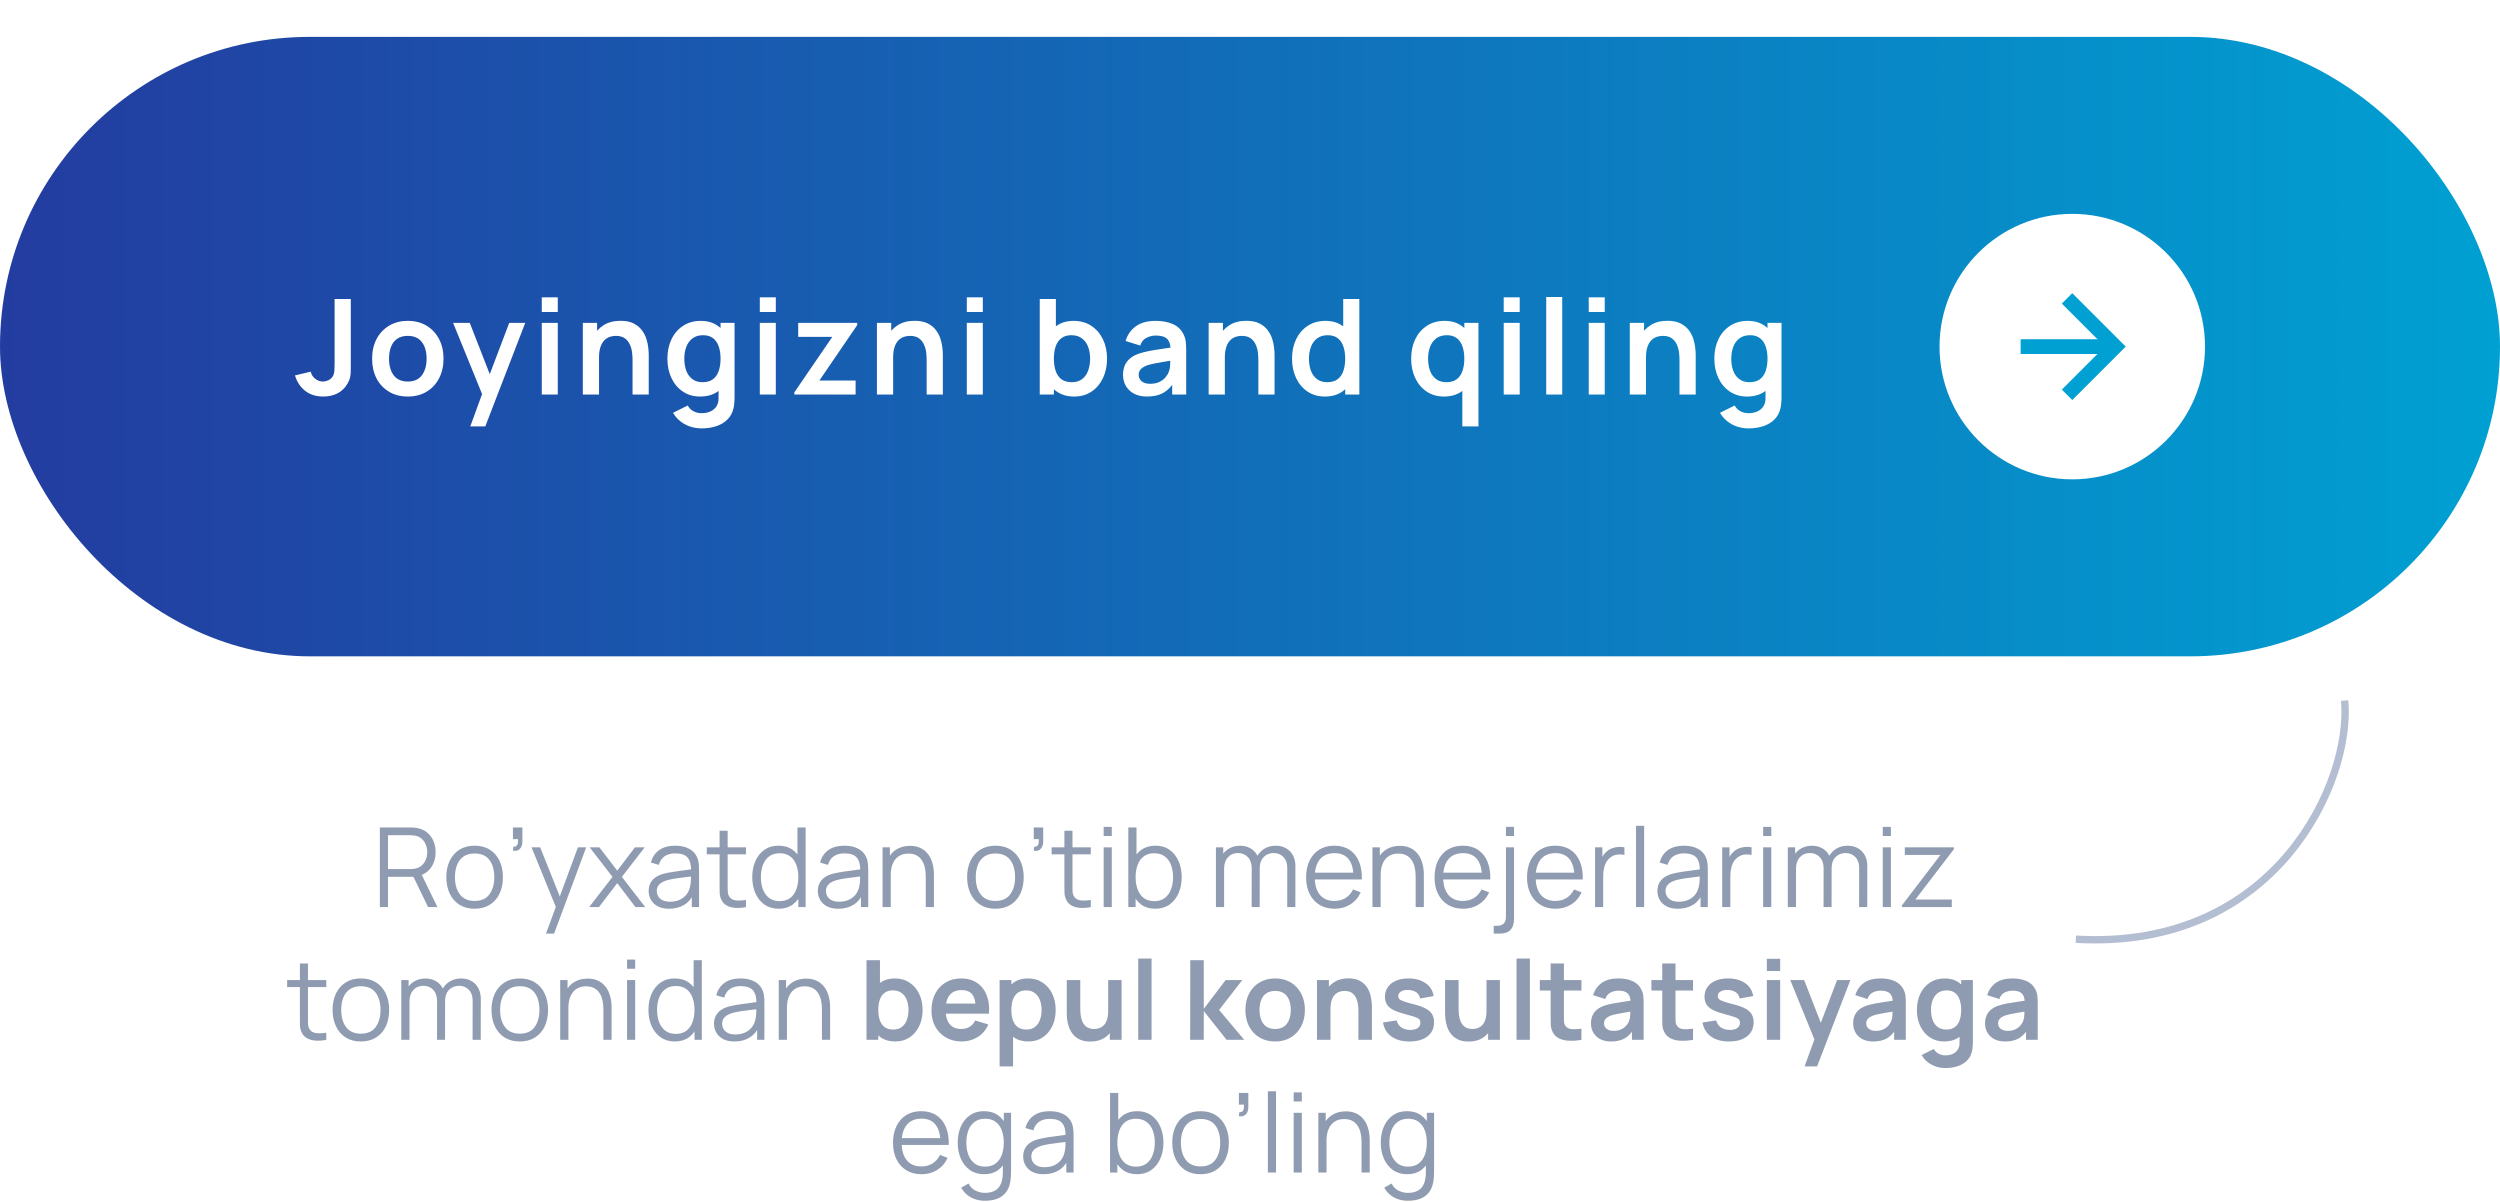 <?xml version="1.0" encoding="UTF-8"?> <svg xmlns="http://www.w3.org/2000/svg" width="339" height="163" viewBox="0 0 339 163" fill="none"> <g filter="url(#filter0_di_60_25)"> <rect width="339" height="84" rx="42" fill="url(#paint0_linear_60_25)"></rect> <path d="M43.852 48.77C42.862 48.77 42.037 48.512 41.377 47.996C40.723 47.48 40.264 46.784 40 45.908L42.142 45.395C42.208 45.761 42.4 46.076 42.718 46.34C43.036 46.604 43.387 46.736 43.771 46.736C44.023 46.736 44.29 46.67 44.572 46.538C44.854 46.4 45.064 46.181 45.202 45.881C45.286 45.689 45.334 45.461 45.346 45.197C45.364 44.927 45.373 44.615 45.373 44.261V35.54H47.569V44.261C47.569 44.663 47.566 45.017 47.56 45.323C47.56 45.623 47.53 45.908 47.47 46.178C47.416 46.442 47.305 46.715 47.137 46.997C46.783 47.609 46.321 48.059 45.751 48.347C45.181 48.629 44.548 48.77 43.852 48.77ZM55.291 48.77C54.319 48.77 53.47 48.551 52.744 48.113C52.018 47.675 51.454 47.072 51.052 46.304C50.656 45.53 50.458 44.642 50.458 43.64C50.458 42.62 50.662 41.726 51.07 40.958C51.478 40.19 52.045 39.59 52.771 39.158C53.497 38.726 54.337 38.51 55.291 38.51C56.269 38.51 57.121 38.729 57.847 39.167C58.573 39.605 59.137 40.211 59.539 40.985C59.941 41.753 60.142 42.638 60.142 43.64C60.142 44.648 59.938 45.539 59.53 46.313C59.128 47.081 58.564 47.684 57.838 48.122C57.112 48.554 56.263 48.77 55.291 48.77ZM55.291 46.736C56.155 46.736 56.797 46.448 57.217 45.872C57.637 45.296 57.847 44.552 57.847 43.64C57.847 42.698 57.634 41.948 57.208 41.39C56.782 40.826 56.143 40.544 55.291 40.544C54.709 40.544 54.229 40.676 53.851 40.94C53.479 41.198 53.203 41.561 53.023 42.029C52.843 42.491 52.753 43.028 52.753 43.64C52.753 44.582 52.966 45.335 53.392 45.899C53.824 46.457 54.457 46.736 55.291 46.736ZM63.771 52.82L65.643 47.681L65.679 49.193L61.44 38.78H63.699L66.705 46.484H66.129L69.054 38.78H71.223L65.805 52.82H63.771ZM73.465 37.304V35.315H75.634V37.304H73.465ZM73.465 48.5V38.78H75.634V48.5H73.465ZM85.773 48.5V43.82C85.773 43.514 85.752 43.175 85.71 42.803C85.668 42.431 85.569 42.074 85.413 41.732C85.263 41.384 85.035 41.099 84.729 40.877C84.429 40.655 84.021 40.544 83.505 40.544C83.229 40.544 82.956 40.589 82.686 40.679C82.416 40.769 82.17 40.925 81.948 41.147C81.732 41.363 81.558 41.663 81.426 42.047C81.294 42.425 81.228 42.911 81.228 43.505L79.941 42.956C79.941 42.128 80.1 41.378 80.418 40.706C80.742 40.034 81.216 39.5 81.84 39.104C82.464 38.702 83.232 38.501 84.144 38.501C84.864 38.501 85.458 38.621 85.926 38.861C86.394 39.101 86.766 39.407 87.042 39.779C87.318 40.151 87.522 40.547 87.654 40.967C87.786 41.387 87.87 41.786 87.906 42.164C87.948 42.536 87.969 42.839 87.969 43.073V48.5H85.773ZM79.032 48.5V38.78H80.967V41.795H81.228V48.5H79.032ZM95.124 53.09C94.584 53.09 94.065 53.006 93.567 52.838C93.075 52.67 92.631 52.427 92.235 52.109C91.839 51.797 91.515 51.419 91.263 50.975L93.261 49.985C93.447 50.339 93.708 50.6 94.044 50.768C94.386 50.942 94.749 51.029 95.133 51.029C95.583 51.029 95.985 50.948 96.339 50.786C96.693 50.63 96.966 50.396 97.158 50.084C97.356 49.778 97.449 49.394 97.437 48.932V46.169H97.707V38.78H99.606V48.968C99.606 49.214 99.594 49.448 99.57 49.67C99.552 49.898 99.519 50.12 99.471 50.336C99.327 50.966 99.051 51.482 98.643 51.884C98.235 52.292 97.728 52.595 97.122 52.793C96.522 52.991 95.856 53.09 95.124 53.09ZM94.935 48.77C94.041 48.77 93.261 48.545 92.595 48.095C91.929 47.645 91.413 47.033 91.047 46.259C90.681 45.485 90.498 44.612 90.498 43.64C90.498 42.656 90.681 41.78 91.047 41.012C91.419 40.238 91.944 39.629 92.622 39.185C93.3 38.735 94.098 38.51 95.016 38.51C95.94 38.51 96.714 38.735 97.338 39.185C97.968 39.629 98.445 40.238 98.769 41.012C99.093 41.786 99.255 42.662 99.255 43.64C99.255 44.606 99.093 45.479 98.769 46.259C98.445 47.033 97.962 47.645 97.32 48.095C96.678 48.545 95.883 48.77 94.935 48.77ZM95.268 46.826C95.85 46.826 96.318 46.694 96.672 46.43C97.032 46.16 97.293 45.785 97.455 45.305C97.623 44.825 97.707 44.27 97.707 43.64C97.707 43.004 97.623 42.449 97.455 41.975C97.293 41.495 97.038 41.123 96.69 40.859C96.342 40.589 95.892 40.454 95.34 40.454C94.758 40.454 94.278 40.598 93.9 40.886C93.522 41.168 93.243 41.552 93.063 42.038C92.883 42.518 92.793 43.052 92.793 43.64C92.793 44.234 92.88 44.774 93.054 45.26C93.234 45.74 93.507 46.121 93.873 46.403C94.239 46.685 94.704 46.826 95.268 46.826ZM103.03 37.304V35.315H105.199V37.304H103.03ZM103.03 48.5V38.78H105.199V48.5H103.03ZM107.714 48.5V48.203L112.862 40.679H108.236V38.78H116.237V39.086L111.107 46.601H116.021V48.5H107.714ZM125.655 48.5V43.82C125.655 43.514 125.634 43.175 125.592 42.803C125.55 42.431 125.451 42.074 125.295 41.732C125.145 41.384 124.917 41.099 124.611 40.877C124.311 40.655 123.903 40.544 123.387 40.544C123.111 40.544 122.838 40.589 122.568 40.679C122.298 40.769 122.052 40.925 121.83 41.147C121.614 41.363 121.44 41.663 121.308 42.047C121.176 42.425 121.11 42.911 121.11 43.505L119.823 42.956C119.823 42.128 119.982 41.378 120.3 40.706C120.624 40.034 121.098 39.5 121.722 39.104C122.346 38.702 123.114 38.501 124.026 38.501C124.746 38.501 125.34 38.621 125.808 38.861C126.276 39.101 126.648 39.407 126.924 39.779C127.2 40.151 127.404 40.547 127.536 40.967C127.668 41.387 127.752 41.786 127.788 42.164C127.83 42.536 127.851 42.839 127.851 43.073V48.5H125.655ZM118.914 48.5V38.78H120.849V41.795H121.11V48.5H118.914ZM131.1 37.304V35.315H133.269V37.304H131.1ZM131.1 48.5V38.78H133.269V48.5H131.1ZM145.679 48.77C144.731 48.77 143.936 48.545 143.294 48.095C142.652 47.645 142.169 47.033 141.845 46.259C141.521 45.479 141.359 44.606 141.359 43.64C141.359 42.662 141.521 41.786 141.845 41.012C142.169 40.238 142.643 39.629 143.267 39.185C143.897 38.735 144.674 38.51 145.598 38.51C146.516 38.51 147.311 38.735 147.983 39.185C148.661 39.629 149.186 40.238 149.558 41.012C149.93 41.78 150.116 42.656 150.116 43.64C150.116 44.612 149.933 45.485 149.567 46.259C149.201 47.033 148.685 47.645 148.019 48.095C147.353 48.545 146.573 48.77 145.679 48.77ZM140.99 48.5V35.54H143.177V41.678H142.907V48.5H140.99ZM145.346 46.826C145.91 46.826 146.375 46.685 146.741 46.403C147.107 46.121 147.377 45.74 147.551 45.26C147.731 44.774 147.821 44.234 147.821 43.64C147.821 43.052 147.731 42.518 147.551 42.038C147.371 41.552 147.092 41.168 146.714 40.886C146.336 40.598 145.856 40.454 145.274 40.454C144.722 40.454 144.272 40.589 143.924 40.859C143.576 41.123 143.318 41.495 143.15 41.975C142.988 42.449 142.907 43.004 142.907 43.64C142.907 44.27 142.988 44.825 143.15 45.305C143.318 45.785 143.579 46.16 143.933 46.43C144.293 46.694 144.764 46.826 145.346 46.826ZM155.538 48.77C154.836 48.77 154.242 48.638 153.756 48.374C153.27 48.104 152.901 47.747 152.649 47.303C152.403 46.859 152.28 46.37 152.28 45.836C152.28 45.368 152.358 44.948 152.514 44.576C152.67 44.198 152.91 43.874 153.234 43.604C153.558 43.328 153.978 43.103 154.494 42.929C154.884 42.803 155.34 42.689 155.862 42.587C156.39 42.485 156.96 42.392 157.572 42.308C158.19 42.218 158.835 42.122 159.507 42.02L158.733 42.461C158.739 41.789 158.589 41.294 158.283 40.976C157.977 40.658 157.461 40.499 156.735 40.499C156.297 40.499 155.874 40.601 155.466 40.805C155.058 41.009 154.773 41.36 154.611 41.858L152.631 41.237C152.871 40.415 153.327 39.755 153.999 39.257C154.677 38.759 155.589 38.51 156.735 38.51C157.599 38.51 158.358 38.651 159.012 38.933C159.672 39.215 160.161 39.677 160.479 40.319C160.653 40.661 160.758 41.012 160.794 41.372C160.83 41.726 160.848 42.113 160.848 42.533V48.5H158.949V46.394L159.264 46.736C158.826 47.438 158.313 47.954 157.725 48.284C157.143 48.608 156.414 48.77 155.538 48.77ZM155.97 47.042C156.462 47.042 156.882 46.955 157.23 46.781C157.578 46.607 157.854 46.394 158.058 46.142C158.268 45.89 158.409 45.653 158.481 45.431C158.595 45.155 158.658 44.84 158.67 44.486C158.688 44.126 158.697 43.835 158.697 43.613L159.363 43.811C158.709 43.913 158.148 44.003 157.68 44.081C157.212 44.159 156.81 44.234 156.474 44.306C156.138 44.372 155.841 44.447 155.583 44.531C155.331 44.621 155.118 44.726 154.944 44.846C154.77 44.966 154.635 45.104 154.539 45.26C154.449 45.416 154.404 45.599 154.404 45.809C154.404 46.049 154.464 46.262 154.584 46.448C154.704 46.628 154.878 46.772 155.106 46.88C155.34 46.988 155.628 47.042 155.97 47.042ZM170.634 48.5V43.82C170.634 43.514 170.613 43.175 170.571 42.803C170.529 42.431 170.43 42.074 170.274 41.732C170.124 41.384 169.896 41.099 169.59 40.877C169.29 40.655 168.882 40.544 168.366 40.544C168.09 40.544 167.817 40.589 167.547 40.679C167.277 40.769 167.031 40.925 166.809 41.147C166.593 41.363 166.419 41.663 166.287 42.047C166.155 42.425 166.089 42.911 166.089 43.505L164.802 42.956C164.802 42.128 164.961 41.378 165.279 40.706C165.603 40.034 166.077 39.5 166.701 39.104C167.325 38.702 168.093 38.501 169.005 38.501C169.725 38.501 170.319 38.621 170.787 38.861C171.255 39.101 171.627 39.407 171.903 39.779C172.179 40.151 172.383 40.547 172.515 40.967C172.647 41.387 172.731 41.786 172.767 42.164C172.809 42.536 172.83 42.839 172.83 43.073V48.5H170.634ZM163.893 48.5V38.78H165.828V41.795H166.089V48.5H163.893ZM179.637 48.77C178.743 48.77 177.963 48.545 177.297 48.095C176.631 47.645 176.115 47.033 175.749 46.259C175.383 45.485 175.2 44.612 175.2 43.64C175.2 42.656 175.383 41.78 175.749 41.012C176.121 40.238 176.646 39.629 177.324 39.185C178.002 38.735 178.8 38.51 179.718 38.51C180.642 38.51 181.416 38.735 182.04 39.185C182.67 39.629 183.147 40.238 183.471 41.012C183.795 41.786 183.957 42.662 183.957 43.64C183.957 44.606 183.795 45.479 183.471 46.259C183.147 47.033 182.664 47.645 182.022 48.095C181.38 48.545 180.585 48.77 179.637 48.77ZM179.97 46.826C180.552 46.826 181.02 46.694 181.374 46.43C181.734 46.16 181.995 45.785 182.157 45.305C182.325 44.825 182.409 44.27 182.409 43.64C182.409 43.004 182.325 42.449 182.157 41.975C181.995 41.495 181.74 41.123 181.392 40.859C181.044 40.589 180.594 40.454 180.042 40.454C179.46 40.454 178.98 40.598 178.602 40.886C178.224 41.168 177.945 41.552 177.765 42.038C177.585 42.518 177.495 43.052 177.495 43.64C177.495 44.234 177.582 44.774 177.756 45.26C177.936 45.74 178.209 46.121 178.575 46.403C178.941 46.685 179.406 46.826 179.97 46.826ZM182.409 48.5V41.678H182.139V35.54H184.326V48.5H182.409ZM195.79 48.77C194.896 48.77 194.116 48.545 193.45 48.095C192.784 47.645 192.268 47.033 191.902 46.259C191.536 45.485 191.353 44.612 191.353 43.64C191.353 42.656 191.536 41.78 191.902 41.012C192.274 40.238 192.799 39.629 193.477 39.185C194.155 38.735 194.953 38.51 195.871 38.51C196.795 38.51 197.569 38.735 198.193 39.185C198.823 39.629 199.3 40.238 199.624 41.012C199.948 41.786 200.11 42.662 200.11 43.64C200.11 44.606 199.948 45.479 199.624 46.259C199.3 47.033 198.817 47.645 198.175 48.095C197.533 48.545 196.738 48.77 195.79 48.77ZM196.123 46.826C196.705 46.826 197.173 46.694 197.527 46.43C197.887 46.16 198.148 45.785 198.31 45.305C198.478 44.825 198.562 44.27 198.562 43.64C198.562 43.004 198.478 42.449 198.31 41.975C198.148 41.495 197.893 41.123 197.545 40.859C197.197 40.589 196.747 40.454 196.195 40.454C195.613 40.454 195.133 40.598 194.755 40.886C194.377 41.168 194.098 41.552 193.918 42.038C193.738 42.518 193.648 43.052 193.648 43.64C193.648 44.234 193.735 44.774 193.909 45.26C194.089 45.74 194.362 46.121 194.728 46.403C195.094 46.685 195.559 46.826 196.123 46.826ZM198.292 52.82V45.602H198.562V38.78H200.479V52.82H198.292ZM203.903 37.304V35.315H206.072V37.304H203.903ZM203.903 48.5V38.78H206.072V48.5H203.903ZM209.668 48.5V35.27H211.837V48.5H209.668ZM215.433 37.304V35.315H217.602V37.304H215.433ZM215.433 48.5V38.78H217.602V48.5H215.433ZM227.74 48.5V43.82C227.74 43.514 227.719 43.175 227.677 42.803C227.635 42.431 227.536 42.074 227.38 41.732C227.23 41.384 227.002 41.099 226.696 40.877C226.396 40.655 225.988 40.544 225.472 40.544C225.196 40.544 224.923 40.589 224.653 40.679C224.383 40.769 224.137 40.925 223.915 41.147C223.699 41.363 223.525 41.663 223.393 42.047C223.261 42.425 223.195 42.911 223.195 43.505L221.908 42.956C221.908 42.128 222.067 41.378 222.385 40.706C222.709 40.034 223.183 39.5 223.807 39.104C224.431 38.702 225.199 38.501 226.111 38.501C226.831 38.501 227.425 38.621 227.893 38.861C228.361 39.101 228.733 39.407 229.009 39.779C229.285 40.151 229.489 40.547 229.621 40.967C229.753 41.387 229.837 41.786 229.873 42.164C229.915 42.536 229.936 42.839 229.936 43.073V48.5H227.74ZM220.999 48.5V38.78H222.934V41.795H223.195V48.5H220.999ZM237.091 53.09C236.551 53.09 236.032 53.006 235.534 52.838C235.042 52.67 234.598 52.427 234.202 52.109C233.806 51.797 233.482 51.419 233.23 50.975L235.228 49.985C235.414 50.339 235.675 50.6 236.011 50.768C236.353 50.942 236.716 51.029 237.1 51.029C237.55 51.029 237.952 50.948 238.306 50.786C238.66 50.63 238.933 50.396 239.125 50.084C239.323 49.778 239.416 49.394 239.404 48.932V46.169H239.674V38.78H241.573V48.968C241.573 49.214 241.561 49.448 241.537 49.67C241.519 49.898 241.486 50.12 241.438 50.336C241.294 50.966 241.018 51.482 240.61 51.884C240.202 52.292 239.695 52.595 239.089 52.793C238.489 52.991 237.823 53.09 237.091 53.09ZM236.902 48.77C236.008 48.77 235.228 48.545 234.562 48.095C233.896 47.645 233.38 47.033 233.014 46.259C232.648 45.485 232.465 44.612 232.465 43.64C232.465 42.656 232.648 41.78 233.014 41.012C233.386 40.238 233.911 39.629 234.589 39.185C235.267 38.735 236.065 38.51 236.983 38.51C237.907 38.51 238.681 38.735 239.305 39.185C239.935 39.629 240.412 40.238 240.736 41.012C241.06 41.786 241.222 42.662 241.222 43.64C241.222 44.606 241.06 45.479 240.736 46.259C240.412 47.033 239.929 47.645 239.287 48.095C238.645 48.545 237.85 48.77 236.902 48.77ZM237.235 46.826C237.817 46.826 238.285 46.694 238.639 46.43C238.999 46.16 239.26 45.785 239.422 45.305C239.59 44.825 239.674 44.27 239.674 43.64C239.674 43.004 239.59 42.449 239.422 41.975C239.26 41.495 239.005 41.123 238.657 40.859C238.309 40.589 237.859 40.454 237.307 40.454C236.725 40.454 236.245 40.598 235.867 40.886C235.489 41.168 235.21 41.552 235.03 42.038C234.85 42.518 234.76 43.052 234.76 43.64C234.76 44.234 234.847 44.774 235.021 45.26C235.201 45.74 235.474 46.121 235.84 46.403C236.206 46.685 236.671 46.826 237.235 46.826Z" fill="white"></path> <circle cx="281" cy="42" r="18" fill="white"></circle> <path d="M275 42H286" stroke="#00A0D2" stroke-width="2" stroke-linecap="square"></path> <path d="M281 36.167L286.833 42L281 47.833" stroke="#00A0D2" stroke-width="2" stroke-linecap="square"></path> </g> <mask id="mask0_60_25" style="mask-type:alpha" maskUnits="userSpaceOnUse" x="0" y="0" width="339" height="84"> <rect width="339" height="84" rx="42" fill="#D9D9D9"></rect> </mask> <g mask="url(#mask0_60_25)"> <rect opacity="0.5" x="18.452" y="-150.716" width="91.683" height="285.909" transform="rotate(45 18.452 -150.716)" fill="url(#paint1_linear_60_25)"></rect> </g> <path d="M317.931 95C318.957 105.785 308.794 128.932 281.485 127.357" stroke="#B3BED2"></path> <path d="M51.508 123V112.2H55.678C55.783 112.2 55.901 112.205 56.031 112.215C56.166 112.22 56.301 112.235 56.436 112.26C57.001 112.345 57.478 112.542 57.868 112.852C58.264 113.157 58.561 113.542 58.761 114.007C58.966 114.472 59.069 114.987 59.069 115.552C59.069 116.367 58.853 117.075 58.423 117.675C57.993 118.275 57.379 118.652 56.578 118.807L56.196 118.897H52.611V123H51.508ZM58.048 123L55.919 118.605L56.976 118.2L59.316 123H58.048ZM52.611 117.847H55.648C55.739 117.847 55.843 117.842 55.964 117.832C56.084 117.822 56.201 117.805 56.316 117.78C56.686 117.7 56.989 117.547 57.224 117.322C57.464 117.097 57.641 116.83 57.756 116.52C57.876 116.21 57.936 115.887 57.936 115.552C57.936 115.217 57.876 114.895 57.756 114.585C57.641 114.27 57.464 114 57.224 113.775C56.989 113.55 56.686 113.397 56.316 113.317C56.201 113.292 56.084 113.277 55.964 113.272C55.843 113.262 55.739 113.257 55.648 113.257H52.611V117.847ZM64.354 123.225C63.549 123.225 62.861 123.043 62.291 122.677C61.721 122.312 61.284 121.807 60.979 121.162C60.674 120.517 60.521 119.777 60.521 118.942C60.521 118.092 60.676 117.347 60.986 116.707C61.296 116.067 61.736 115.57 62.306 115.215C62.881 114.855 63.564 114.675 64.354 114.675C65.164 114.675 65.854 114.857 66.424 115.222C66.999 115.582 67.436 116.085 67.736 116.73C68.041 117.37 68.194 118.107 68.194 118.942C68.194 119.792 68.041 120.54 67.736 121.185C67.431 121.825 66.991 122.325 66.416 122.685C65.841 123.045 65.154 123.225 64.354 123.225ZM64.354 122.167C65.254 122.167 65.924 121.87 66.364 121.275C66.804 120.675 67.024 119.897 67.024 118.942C67.024 117.962 66.801 117.182 66.356 116.602C65.916 116.022 65.249 115.732 64.354 115.732C63.749 115.732 63.249 115.87 62.854 116.145C62.464 116.415 62.171 116.792 61.976 117.277C61.786 117.757 61.691 118.312 61.691 118.942C61.691 119.917 61.916 120.7 62.366 121.29C62.816 121.875 63.479 122.167 64.354 122.167ZM69.555 115.35L69.623 114.802C69.823 114.817 69.968 114.777 70.058 114.682C70.148 114.587 70.203 114.46 70.223 114.3C70.243 114.14 70.248 113.967 70.238 113.782H69.555V112.2H70.838V114.082C70.838 114.542 70.72 114.887 70.485 115.118C70.255 115.348 69.945 115.425 69.555 115.35ZM74.036 126.6L75.603 122.347L75.626 123.608L72.078 114.9H73.248L76.158 122.182H75.678L78.363 114.9H79.488L75.138 126.6H74.036ZM79.891 123L83.056 118.905L79.958 114.9H81.278L83.701 118.057L86.101 114.9H87.421L84.323 118.905L87.496 123H86.168L83.701 119.752L81.218 123H79.891ZM90.725 123.225C90.115 123.225 89.603 123.115 89.188 122.895C88.778 122.675 88.47 122.382 88.265 122.017C88.06 121.652 87.958 121.255 87.958 120.825C87.958 120.385 88.045 120.01 88.22 119.7C88.4 119.385 88.643 119.127 88.948 118.927C89.258 118.727 89.615 118.575 90.02 118.47C90.43 118.37 90.883 118.282 91.378 118.207C91.878 118.127 92.365 118.06 92.84 118.005C93.32 117.945 93.74 117.887 94.1 117.832L93.71 118.072C93.725 117.272 93.57 116.68 93.245 116.295C92.92 115.91 92.355 115.717 91.55 115.717C90.995 115.717 90.525 115.842 90.14 116.092C89.76 116.342 89.493 116.737 89.338 117.277L88.265 116.962C88.45 116.237 88.823 115.675 89.383 115.275C89.943 114.875 90.67 114.675 91.565 114.675C92.305 114.675 92.933 114.815 93.448 115.095C93.968 115.37 94.335 115.77 94.55 116.295C94.65 116.53 94.715 116.792 94.745 117.082C94.775 117.372 94.79 117.667 94.79 117.967V123H93.808V120.967L94.093 121.087C93.818 121.782 93.39 122.312 92.81 122.677C92.23 123.043 91.535 123.225 90.725 123.225ZM90.853 122.272C91.368 122.272 91.818 122.18 92.203 121.995C92.588 121.81 92.898 121.557 93.133 121.237C93.368 120.912 93.52 120.547 93.59 120.142C93.65 119.882 93.683 119.597 93.688 119.287C93.693 118.972 93.695 118.737 93.695 118.582L94.115 118.8C93.74 118.85 93.333 118.9 92.893 118.95C92.458 119 92.028 119.057 91.603 119.122C91.183 119.187 90.803 119.265 90.463 119.355C90.233 119.42 90.01 119.512 89.795 119.632C89.58 119.747 89.403 119.902 89.263 120.097C89.128 120.292 89.06 120.535 89.06 120.825C89.06 121.06 89.118 121.287 89.233 121.507C89.353 121.727 89.543 121.91 89.803 122.055C90.068 122.2 90.418 122.272 90.853 122.272ZM101.153 123C100.698 123.095 100.248 123.133 99.803 123.113C99.363 123.093 98.968 122.997 98.618 122.827C98.273 122.657 98.01 122.392 97.83 122.032C97.685 121.732 97.605 121.43 97.59 121.125C97.58 120.815 97.575 120.462 97.575 120.067V112.65H98.67V120.022C98.67 120.362 98.673 120.647 98.678 120.877C98.688 121.102 98.74 121.302 98.835 121.477C99.015 121.812 99.3 122.012 99.69 122.077C100.085 122.142 100.573 122.127 101.153 122.032V123ZM95.843 115.845V114.9H101.153V115.845H95.843ZM105.598 123.225C104.843 123.225 104.198 123.038 103.663 122.662C103.128 122.282 102.718 121.77 102.433 121.125C102.148 120.48 102.006 119.752 102.006 118.942C102.006 118.137 102.146 117.412 102.426 116.767C102.711 116.122 103.118 115.612 103.648 115.237C104.178 114.862 104.813 114.675 105.553 114.675C106.313 114.675 106.953 114.86 107.473 115.23C107.993 115.6 108.386 116.107 108.651 116.752C108.921 117.392 109.056 118.122 109.056 118.942C109.056 119.747 108.923 120.475 108.658 121.125C108.393 121.77 108.003 122.282 107.488 122.662C106.973 123.038 106.343 123.225 105.598 123.225ZM105.711 122.197C106.286 122.197 106.761 122.057 107.136 121.777C107.511 121.497 107.791 121.112 107.976 120.622C108.161 120.127 108.253 119.567 108.253 118.942C108.253 118.307 108.161 117.747 107.976 117.262C107.791 116.772 107.511 116.39 107.136 116.115C106.766 115.84 106.298 115.702 105.733 115.702C105.153 115.702 104.673 115.845 104.293 116.13C103.913 116.415 103.631 116.802 103.446 117.292C103.266 117.782 103.176 118.332 103.176 118.942C103.176 119.557 103.268 120.112 103.453 120.607C103.643 121.097 103.926 121.485 104.301 121.77C104.676 122.055 105.146 122.197 105.711 122.197ZM108.253 123V116.902H108.133V112.2H109.243V123H108.253ZM113.665 123.225C113.055 123.225 112.542 123.115 112.127 122.895C111.717 122.675 111.41 122.382 111.205 122.017C111 121.652 110.897 121.255 110.897 120.825C110.897 120.385 110.985 120.01 111.16 119.7C111.34 119.385 111.582 119.127 111.887 118.927C112.197 118.727 112.555 118.575 112.96 118.47C113.37 118.37 113.822 118.282 114.317 118.207C114.817 118.127 115.305 118.06 115.78 118.005C116.26 117.945 116.68 117.887 117.04 117.832L116.65 118.072C116.665 117.272 116.51 116.68 116.185 116.295C115.86 115.91 115.295 115.717 114.49 115.717C113.935 115.717 113.465 115.842 113.08 116.092C112.7 116.342 112.432 116.737 112.277 117.277L111.205 116.962C111.39 116.237 111.762 115.675 112.322 115.275C112.882 114.875 113.61 114.675 114.505 114.675C115.245 114.675 115.872 114.815 116.387 115.095C116.907 115.37 117.275 115.77 117.49 116.295C117.59 116.53 117.655 116.792 117.685 117.082C117.715 117.372 117.73 117.667 117.73 117.967V123H116.747V120.967L117.032 121.087C116.757 121.782 116.33 122.312 115.75 122.677C115.17 123.043 114.475 123.225 113.665 123.225ZM113.792 122.272C114.307 122.272 114.757 122.18 115.142 121.995C115.527 121.81 115.837 121.557 116.072 121.237C116.307 120.912 116.46 120.547 116.53 120.142C116.59 119.882 116.622 119.597 116.627 119.287C116.632 118.972 116.635 118.737 116.635 118.582L117.055 118.8C116.68 118.85 116.272 118.9 115.832 118.95C115.397 119 114.967 119.057 114.542 119.122C114.122 119.187 113.742 119.265 113.402 119.355C113.172 119.42 112.95 119.512 112.735 119.632C112.52 119.747 112.342 119.902 112.202 120.097C112.067 120.292 112 120.535 112 120.825C112 121.06 112.057 121.287 112.172 121.507C112.292 121.727 112.482 121.91 112.742 122.055C113.007 122.2 113.357 122.272 113.792 122.272ZM125.532 123V118.868C125.532 118.417 125.49 118.005 125.405 117.63C125.32 117.25 125.182 116.92 124.992 116.64C124.807 116.355 124.565 116.135 124.265 115.98C123.97 115.825 123.61 115.747 123.185 115.747C122.795 115.747 122.45 115.815 122.15 115.95C121.855 116.085 121.605 116.28 121.4 116.535C121.2 116.785 121.047 117.09 120.942 117.45C120.837 117.81 120.785 118.22 120.785 118.68L120.005 118.507C120.005 117.677 120.15 116.98 120.44 116.415C120.73 115.85 121.13 115.422 121.64 115.132C122.15 114.842 122.735 114.698 123.395 114.698C123.88 114.698 124.302 114.772 124.662 114.922C125.027 115.072 125.335 115.275 125.585 115.53C125.84 115.785 126.045 116.077 126.2 116.407C126.355 116.732 126.467 117.08 126.537 117.45C126.607 117.815 126.642 118.18 126.642 118.545V123H125.532ZM119.675 123V114.9H120.672V116.895H120.785V123H119.675ZM134.974 123.225C134.169 123.225 133.482 123.043 132.912 122.677C132.342 122.312 131.904 121.807 131.599 121.162C131.294 120.517 131.142 119.777 131.142 118.942C131.142 118.092 131.297 117.347 131.607 116.707C131.917 116.067 132.357 115.57 132.927 115.215C133.502 114.855 134.184 114.675 134.974 114.675C135.784 114.675 136.474 114.857 137.044 115.222C137.619 115.582 138.057 116.085 138.357 116.73C138.662 117.37 138.814 118.107 138.814 118.942C138.814 119.792 138.662 120.54 138.357 121.185C138.052 121.825 137.612 122.325 137.037 122.685C136.462 123.045 135.774 123.225 134.974 123.225ZM134.974 122.167C135.874 122.167 136.544 121.87 136.984 121.275C137.424 120.675 137.644 119.897 137.644 118.942C137.644 117.962 137.422 117.182 136.977 116.602C136.537 116.022 135.869 115.732 134.974 115.732C134.369 115.732 133.869 115.87 133.474 116.145C133.084 116.415 132.792 116.792 132.597 117.277C132.407 117.757 132.312 118.312 132.312 118.942C132.312 119.917 132.537 120.7 132.987 121.29C133.437 121.875 134.099 122.167 134.974 122.167ZM140.175 115.35L140.243 114.802C140.443 114.817 140.588 114.777 140.678 114.682C140.768 114.587 140.823 114.46 140.843 114.3C140.863 114.14 140.868 113.967 140.858 113.782H140.175V112.2H141.458V114.082C141.458 114.542 141.34 114.887 141.105 115.118C140.875 115.348 140.565 115.425 140.175 115.35ZM147.911 123C147.456 123.095 147.006 123.133 146.561 123.113C146.121 123.093 145.726 122.997 145.376 122.827C145.031 122.657 144.768 122.392 144.588 122.032C144.443 121.732 144.363 121.43 144.348 121.125C144.338 120.815 144.333 120.462 144.333 120.067V112.65H145.428V120.022C145.428 120.362 145.431 120.647 145.436 120.877C145.446 121.102 145.498 121.302 145.593 121.477C145.773 121.812 146.058 122.012 146.448 122.077C146.843 122.142 147.331 122.127 147.911 122.032V123ZM142.601 115.845V114.9H147.911V115.845H142.601ZM149.657 113.362V112.125H150.759V113.362H149.657ZM149.657 123V114.9H150.759V123H149.657ZM156.645 123.225C155.9 123.225 155.27 123.038 154.755 122.662C154.24 122.282 153.85 121.77 153.585 121.125C153.32 120.475 153.188 119.747 153.188 118.942C153.188 118.122 153.32 117.392 153.585 116.752C153.855 116.107 154.25 115.6 154.77 115.23C155.29 114.86 155.93 114.675 156.69 114.675C157.43 114.675 158.065 114.862 158.595 115.237C159.125 115.612 159.53 116.122 159.81 116.767C160.095 117.412 160.238 118.137 160.238 118.942C160.238 119.752 160.095 120.48 159.81 121.125C159.525 121.77 159.115 122.282 158.58 122.662C158.045 123.038 157.4 123.225 156.645 123.225ZM153 123V112.2H154.11V116.902H153.99V123H153ZM156.533 122.197C157.098 122.197 157.568 122.055 157.943 121.77C158.318 121.485 158.598 121.097 158.783 120.607C158.973 120.112 159.068 119.557 159.068 118.942C159.068 118.332 158.975 117.782 158.79 117.292C158.605 116.802 158.323 116.415 157.943 116.13C157.568 115.845 157.09 115.702 156.51 115.702C155.945 115.702 155.475 115.84 155.1 116.115C154.73 116.39 154.453 116.772 154.268 117.262C154.083 117.747 153.99 118.307 153.99 118.942C153.99 119.567 154.083 120.127 154.268 120.622C154.453 121.112 154.733 121.497 155.108 121.777C155.483 122.057 155.958 122.197 156.533 122.197ZM174.547 123L174.555 117.682C174.555 117.057 174.38 116.567 174.03 116.212C173.685 115.852 173.245 115.672 172.71 115.672C172.405 115.672 172.107 115.742 171.817 115.882C171.527 116.022 171.287 116.247 171.097 116.557C170.912 116.867 170.82 117.272 170.82 117.772L170.167 117.585C170.152 117.005 170.265 116.497 170.505 116.062C170.75 115.627 171.085 115.29 171.51 115.05C171.94 114.805 172.425 114.682 172.965 114.682C173.78 114.682 174.432 114.935 174.922 115.44C175.412 115.94 175.657 116.617 175.657 117.472L175.65 123H174.547ZM164.88 123V114.9H165.87V116.895H165.99V123H164.88ZM169.725 123L169.732 117.757C169.732 117.112 169.56 116.605 169.215 116.235C168.875 115.86 168.425 115.672 167.865 115.672C167.305 115.672 166.852 115.865 166.507 116.25C166.162 116.63 165.99 117.137 165.99 117.772L165.33 117.412C165.33 116.892 165.452 116.427 165.697 116.017C165.942 115.602 166.277 115.277 166.702 115.042C167.127 114.802 167.61 114.682 168.15 114.682C168.665 114.682 169.122 114.792 169.522 115.012C169.927 115.232 170.245 115.552 170.475 115.972C170.705 116.392 170.82 116.902 170.82 117.502L170.812 123H169.725ZM180.986 123.225C180.196 123.225 179.511 123.05 178.931 122.7C178.356 122.35 177.908 121.857 177.588 121.222C177.268 120.587 177.108 119.842 177.108 118.987C177.108 118.102 177.266 117.337 177.581 116.692C177.896 116.047 178.338 115.55 178.908 115.2C179.483 114.85 180.161 114.675 180.941 114.675C181.741 114.675 182.423 114.86 182.988 115.23C183.553 115.595 183.981 116.12 184.271 116.805C184.561 117.49 184.693 118.307 184.668 119.257H183.543V118.868C183.523 117.817 183.296 117.025 182.861 116.49C182.431 115.955 181.801 115.687 180.971 115.687C180.101 115.687 179.433 115.97 178.968 116.535C178.508 117.1 178.278 117.905 178.278 118.95C178.278 119.97 178.508 120.762 178.968 121.327C179.433 121.887 180.091 122.167 180.941 122.167C181.521 122.167 182.026 122.035 182.456 121.77C182.891 121.5 183.233 121.112 183.483 120.607L184.511 121.005C184.191 121.71 183.718 122.257 183.093 122.647C182.473 123.033 181.771 123.225 180.986 123.225ZM177.888 119.257V118.335H184.076V119.257H177.888ZM191.963 123V118.868C191.963 118.417 191.92 118.005 191.835 117.63C191.75 117.25 191.613 116.92 191.423 116.64C191.238 116.355 190.995 116.135 190.695 115.98C190.4 115.825 190.04 115.747 189.615 115.747C189.225 115.747 188.88 115.815 188.58 115.95C188.285 116.085 188.035 116.28 187.83 116.535C187.63 116.785 187.478 117.09 187.373 117.45C187.268 117.81 187.215 118.22 187.215 118.68L186.435 118.507C186.435 117.677 186.58 116.98 186.87 116.415C187.16 115.85 187.56 115.422 188.07 115.132C188.58 114.842 189.165 114.698 189.825 114.698C190.31 114.698 190.733 114.772 191.093 114.922C191.458 115.072 191.765 115.275 192.015 115.53C192.27 115.785 192.475 116.077 192.63 116.407C192.785 116.732 192.898 117.08 192.968 117.45C193.038 117.815 193.073 118.18 193.073 118.545V123H191.963ZM186.105 123V114.9H187.103V116.895H187.215V123H186.105ZM198.403 123.225C197.613 123.225 196.928 123.05 196.348 122.7C195.773 122.35 195.325 121.857 195.005 121.222C194.685 120.587 194.525 119.842 194.525 118.987C194.525 118.102 194.683 117.337 194.998 116.692C195.313 116.047 195.755 115.55 196.325 115.2C196.9 114.85 197.578 114.675 198.358 114.675C199.158 114.675 199.84 114.86 200.405 115.23C200.97 115.595 201.398 116.12 201.688 116.805C201.978 117.49 202.11 118.307 202.085 119.257H200.96V118.868C200.94 117.817 200.713 117.025 200.278 116.49C199.848 115.955 199.218 115.687 198.388 115.687C197.518 115.687 196.85 115.97 196.385 116.535C195.925 117.1 195.695 117.905 195.695 118.95C195.695 119.97 195.925 120.762 196.385 121.327C196.85 121.887 197.508 122.167 198.358 122.167C198.938 122.167 199.443 122.035 199.873 121.77C200.308 121.5 200.65 121.112 200.9 120.607L201.928 121.005C201.608 121.71 201.135 122.257 200.51 122.647C199.89 123.033 199.188 123.225 198.403 123.225ZM195.305 119.257V118.335H201.493V119.257H195.305ZM202.55 126.6V125.535H203.007C203.372 125.535 203.662 125.44 203.877 125.25C204.097 125.065 204.207 124.753 204.207 124.313V114.9H205.302V124.59C205.302 125.265 205.14 125.768 204.815 126.098C204.495 126.433 204.002 126.6 203.337 126.6H202.55ZM204.207 113.362V112.125H205.302V113.362H204.207ZM210.942 123.225C210.152 123.225 209.467 123.05 208.887 122.7C208.312 122.35 207.864 121.857 207.544 121.222C207.224 120.587 207.064 119.842 207.064 118.987C207.064 118.102 207.222 117.337 207.537 116.692C207.852 116.047 208.294 115.55 208.864 115.2C209.439 114.85 210.117 114.675 210.897 114.675C211.697 114.675 212.379 114.86 212.944 115.23C213.509 115.595 213.937 116.12 214.227 116.805C214.517 117.49 214.649 118.307 214.624 119.257H213.499V118.868C213.479 117.817 213.252 117.025 212.817 116.49C212.387 115.955 211.757 115.687 210.927 115.687C210.057 115.687 209.389 115.97 208.924 116.535C208.464 117.1 208.234 117.905 208.234 118.95C208.234 119.97 208.464 120.762 208.924 121.327C209.389 121.887 210.047 122.167 210.897 122.167C211.477 122.167 211.982 122.035 212.412 121.77C212.847 121.5 213.189 121.112 213.439 120.607L214.467 121.005C214.147 121.71 213.674 122.257 213.049 122.647C212.429 123.033 211.727 123.225 210.942 123.225ZM207.844 119.257V118.335H214.032V119.257H207.844ZM216.289 123V114.9H217.279V116.85L217.084 116.595C217.174 116.355 217.291 116.135 217.436 115.935C217.581 115.73 217.739 115.562 217.909 115.432C218.119 115.247 218.364 115.107 218.644 115.012C218.924 114.912 219.206 114.855 219.491 114.84C219.776 114.82 220.036 114.84 220.271 114.9V115.935C219.976 115.86 219.654 115.842 219.304 115.882C218.954 115.922 218.631 116.062 218.336 116.302C218.066 116.512 217.864 116.765 217.729 117.06C217.594 117.35 217.504 117.66 217.459 117.99C217.414 118.315 217.391 118.637 217.391 118.957V123H216.289ZM221.844 123V111.975H222.947V123H221.844ZM227.513 123.225C226.903 123.225 226.39 123.115 225.975 122.895C225.565 122.675 225.258 122.382 225.053 122.017C224.848 121.652 224.745 121.255 224.745 120.825C224.745 120.385 224.833 120.01 225.008 119.7C225.188 119.385 225.43 119.127 225.735 118.927C226.045 118.727 226.403 118.575 226.808 118.47C227.218 118.37 227.67 118.282 228.165 118.207C228.665 118.127 229.153 118.06 229.628 118.005C230.108 117.945 230.528 117.887 230.888 117.832L230.498 118.072C230.513 117.272 230.358 116.68 230.033 116.295C229.708 115.91 229.143 115.717 228.338 115.717C227.783 115.717 227.313 115.842 226.928 116.092C226.548 116.342 226.28 116.737 226.125 117.277L225.053 116.962C225.238 116.237 225.61 115.675 226.17 115.275C226.73 114.875 227.458 114.675 228.353 114.675C229.093 114.675 229.72 114.815 230.235 115.095C230.755 115.37 231.123 115.77 231.338 116.295C231.438 116.53 231.503 116.792 231.533 117.082C231.563 117.372 231.578 117.667 231.578 117.967V123H230.595V120.967L230.88 121.087C230.605 121.782 230.178 122.312 229.598 122.677C229.018 123.043 228.323 123.225 227.513 123.225ZM227.64 122.272C228.155 122.272 228.605 122.18 228.99 121.995C229.375 121.81 229.685 121.557 229.92 121.237C230.155 120.912 230.308 120.547 230.378 120.142C230.438 119.882 230.47 119.597 230.475 119.287C230.48 118.972 230.483 118.737 230.483 118.582L230.903 118.8C230.528 118.85 230.12 118.9 229.68 118.95C229.245 119 228.815 119.057 228.39 119.122C227.97 119.187 227.59 119.265 227.25 119.355C227.02 119.42 226.798 119.512 226.583 119.632C226.368 119.747 226.19 119.902 226.05 120.097C225.915 120.292 225.848 120.535 225.848 120.825C225.848 121.06 225.905 121.287 226.02 121.507C226.14 121.727 226.33 121.91 226.59 122.055C226.855 122.2 227.205 122.272 227.64 122.272ZM233.53 123V114.9H234.52V116.85L234.325 116.595C234.415 116.355 234.532 116.135 234.677 115.935C234.822 115.73 234.98 115.562 235.15 115.432C235.36 115.247 235.605 115.107 235.885 115.012C236.165 114.912 236.447 114.855 236.732 114.84C237.017 114.82 237.277 114.84 237.512 114.9V115.935C237.217 115.86 236.895 115.842 236.545 115.882C236.195 115.922 235.872 116.062 235.577 116.302C235.307 116.512 235.105 116.765 234.97 117.06C234.835 117.35 234.745 117.66 234.7 117.99C234.655 118.315 234.632 118.637 234.632 118.957V123H233.53ZM239.085 113.362V112.125H240.188V113.362H239.085ZM239.085 123V114.9H240.188V123H239.085ZM252.096 123L252.104 117.682C252.104 117.057 251.929 116.567 251.579 116.212C251.234 115.852 250.794 115.672 250.259 115.672C249.954 115.672 249.656 115.742 249.366 115.882C249.076 116.022 248.836 116.247 248.646 116.557C248.461 116.867 248.369 117.272 248.369 117.772L247.716 117.585C247.701 117.005 247.814 116.497 248.054 116.062C248.299 115.627 248.634 115.29 249.059 115.05C249.489 114.805 249.974 114.682 250.514 114.682C251.329 114.682 251.981 114.935 252.471 115.44C252.961 115.94 253.206 116.617 253.206 117.472L253.199 123H252.096ZM242.429 123V114.9H243.419V116.895H243.539V123H242.429ZM247.274 123L247.281 117.757C247.281 117.112 247.109 116.605 246.764 116.235C246.424 115.86 245.974 115.672 245.414 115.672C244.854 115.672 244.401 115.865 244.056 116.25C243.711 116.63 243.539 117.137 243.539 117.772L242.879 117.412C242.879 116.892 243.001 116.427 243.246 116.017C243.491 115.602 243.826 115.277 244.251 115.042C244.676 114.802 245.159 114.682 245.699 114.682C246.214 114.682 246.671 114.792 247.071 115.012C247.476 115.232 247.794 115.552 248.024 115.972C248.254 116.392 248.369 116.902 248.369 117.502L248.361 123H247.274ZM255.301 113.362V112.125H256.404V113.362H255.301ZM255.301 123V114.9H256.404V123H255.301ZM257.902 123V122.767L263.13 115.927H258.292V114.9H264.945V115.155L259.725 121.972H264.66V123H257.902ZM44.244 141C43.789 141.095 43.339 141.133 42.894 141.113C42.454 141.093 42.059 140.997 41.709 140.827C41.364 140.657 41.101 140.392 40.921 140.032C40.776 139.732 40.696 139.43 40.681 139.125C40.671 138.815 40.666 138.462 40.666 138.067V130.65H41.761V138.022C41.761 138.362 41.764 138.647 41.769 138.877C41.779 139.102 41.831 139.302 41.926 139.477C42.106 139.812 42.391 140.012 42.781 140.077C43.176 140.142 43.664 140.127 44.244 140.032V141ZM38.934 133.845V132.9H44.244V133.845H38.934ZM48.929 141.225C48.124 141.225 47.437 141.043 46.867 140.677C46.297 140.312 45.859 139.807 45.554 139.162C45.249 138.517 45.097 137.777 45.097 136.942C45.097 136.092 45.252 135.347 45.562 134.707C45.872 134.067 46.312 133.57 46.882 133.215C47.457 132.855 48.139 132.675 48.929 132.675C49.739 132.675 50.429 132.857 50.999 133.222C51.574 133.582 52.012 134.085 52.312 134.73C52.617 135.37 52.769 136.107 52.769 136.942C52.769 137.792 52.617 138.54 52.312 139.185C52.007 139.825 51.567 140.325 50.992 140.685C50.417 141.045 49.729 141.225 48.929 141.225ZM48.929 140.167C49.829 140.167 50.499 139.87 50.939 139.275C51.379 138.675 51.599 137.897 51.599 136.942C51.599 135.962 51.377 135.182 50.932 134.602C50.492 134.022 49.824 133.732 48.929 133.732C48.324 133.732 47.824 133.87 47.429 134.145C47.039 134.415 46.747 134.792 46.552 135.277C46.362 135.757 46.267 136.312 46.267 136.942C46.267 137.917 46.492 138.7 46.942 139.29C47.392 139.875 48.054 140.167 48.929 140.167ZM64.084 141L64.091 135.682C64.091 135.057 63.916 134.567 63.566 134.212C63.221 133.852 62.781 133.672 62.246 133.672C61.941 133.672 61.644 133.742 61.353 133.882C61.063 134.022 60.824 134.247 60.633 134.557C60.449 134.867 60.356 135.272 60.356 135.772L59.703 135.585C59.688 135.005 59.801 134.497 60.041 134.062C60.286 133.627 60.621 133.29 61.046 133.05C61.476 132.805 61.961 132.682 62.501 132.682C63.316 132.682 63.968 132.935 64.459 133.44C64.948 133.94 65.194 134.617 65.194 135.472L65.186 141H64.084ZM54.416 141V132.9H55.406V134.895H55.526V141H54.416ZM59.261 141L59.269 135.757C59.269 135.112 59.096 134.605 58.751 134.235C58.411 133.86 57.961 133.672 57.401 133.672C56.841 133.672 56.389 133.865 56.044 134.25C55.699 134.63 55.526 135.137 55.526 135.772L54.866 135.412C54.866 134.892 54.989 134.427 55.233 134.017C55.478 133.602 55.813 133.277 56.239 133.042C56.663 132.802 57.146 132.682 57.686 132.682C58.201 132.682 58.658 132.792 59.059 133.012C59.464 133.232 59.781 133.552 60.011 133.972C60.241 134.392 60.356 134.902 60.356 135.502L60.349 141H59.261ZM70.477 141.225C69.672 141.225 68.984 141.043 68.414 140.677C67.844 140.312 67.407 139.807 67.102 139.162C66.797 138.517 66.644 137.777 66.644 136.942C66.644 136.092 66.799 135.347 67.109 134.707C67.419 134.067 67.859 133.57 68.429 133.215C69.004 132.855 69.687 132.675 70.477 132.675C71.287 132.675 71.977 132.857 72.547 133.222C73.122 133.582 73.559 134.085 73.859 134.73C74.164 135.37 74.317 136.107 74.317 136.942C74.317 137.792 74.164 138.54 73.859 139.185C73.554 139.825 73.114 140.325 72.539 140.685C71.964 141.045 71.277 141.225 70.477 141.225ZM70.477 140.167C71.377 140.167 72.047 139.87 72.487 139.275C72.927 138.675 73.147 137.897 73.147 136.942C73.147 135.962 72.924 135.182 72.479 134.602C72.039 134.022 71.372 133.732 70.477 133.732C69.872 133.732 69.372 133.87 68.977 134.145C68.587 134.415 68.294 134.792 68.099 135.277C67.909 135.757 67.814 136.312 67.814 136.942C67.814 137.917 68.039 138.7 68.489 139.29C68.939 139.875 69.602 140.167 70.477 140.167ZM81.821 141V136.868C81.821 136.417 81.779 136.005 81.694 135.63C81.609 135.25 81.471 134.92 81.281 134.64C81.096 134.355 80.854 134.135 80.554 133.98C80.259 133.825 79.899 133.747 79.474 133.747C79.084 133.747 78.739 133.815 78.439 133.95C78.144 134.085 77.894 134.28 77.689 134.535C77.489 134.785 77.336 135.09 77.231 135.45C77.126 135.81 77.074 136.22 77.074 136.68L76.294 136.507C76.294 135.677 76.439 134.98 76.729 134.415C77.019 133.85 77.419 133.422 77.929 133.132C78.439 132.842 79.024 132.698 79.684 132.698C80.169 132.698 80.591 132.772 80.951 132.922C81.316 133.072 81.624 133.275 81.874 133.53C82.129 133.785 82.334 134.077 82.489 134.407C82.644 134.732 82.756 135.08 82.826 135.45C82.896 135.815 82.931 136.18 82.931 136.545V141H81.821ZM75.964 141V132.9H76.961V134.895H77.074V141H75.964ZM85.028 131.362V130.125H86.13V131.362H85.028ZM85.028 141V132.9H86.13V141H85.028ZM91.521 141.225C90.766 141.225 90.121 141.038 89.586 140.662C89.051 140.282 88.641 139.77 88.356 139.125C88.071 138.48 87.929 137.752 87.929 136.942C87.929 136.137 88.069 135.412 88.349 134.767C88.634 134.122 89.041 133.612 89.571 133.237C90.101 132.862 90.736 132.675 91.476 132.675C92.236 132.675 92.876 132.86 93.396 133.23C93.916 133.6 94.309 134.107 94.574 134.752C94.844 135.392 94.979 136.122 94.979 136.942C94.979 137.747 94.846 138.475 94.581 139.125C94.316 139.77 93.926 140.282 93.411 140.662C92.896 141.038 92.266 141.225 91.521 141.225ZM91.634 140.197C92.209 140.197 92.684 140.057 93.059 139.777C93.434 139.497 93.714 139.112 93.899 138.622C94.084 138.127 94.176 137.567 94.176 136.942C94.176 136.307 94.084 135.747 93.899 135.262C93.714 134.772 93.434 134.39 93.059 134.115C92.689 133.84 92.221 133.702 91.656 133.702C91.076 133.702 90.596 133.845 90.216 134.13C89.836 134.415 89.554 134.802 89.369 135.292C89.189 135.782 89.099 136.332 89.099 136.942C89.099 137.557 89.191 138.112 89.376 138.607C89.566 139.097 89.849 139.485 90.224 139.77C90.599 140.055 91.069 140.197 91.634 140.197ZM94.176 141V134.902H94.056V130.2H95.166V141H94.176ZM99.588 141.225C98.978 141.225 98.465 141.115 98.05 140.895C97.64 140.675 97.333 140.382 97.128 140.017C96.923 139.652 96.82 139.255 96.82 138.825C96.82 138.385 96.908 138.01 97.083 137.7C97.263 137.385 97.505 137.127 97.81 136.927C98.12 136.727 98.478 136.575 98.883 136.47C99.293 136.37 99.745 136.282 100.24 136.207C100.74 136.127 101.228 136.06 101.703 136.005C102.183 135.945 102.603 135.887 102.963 135.832L102.573 136.072C102.588 135.272 102.433 134.68 102.108 134.295C101.783 133.91 101.218 133.717 100.413 133.717C99.858 133.717 99.388 133.842 99.003 134.092C98.623 134.342 98.355 134.737 98.2 135.277L97.128 134.962C97.313 134.237 97.685 133.675 98.245 133.275C98.805 132.875 99.533 132.675 100.428 132.675C101.168 132.675 101.795 132.815 102.31 133.095C102.83 133.37 103.198 133.77 103.413 134.295C103.513 134.53 103.578 134.792 103.608 135.082C103.638 135.372 103.653 135.667 103.653 135.967V141H102.67V138.967L102.955 139.087C102.68 139.782 102.253 140.312 101.673 140.677C101.093 141.043 100.398 141.225 99.588 141.225ZM99.715 140.272C100.23 140.272 100.68 140.18 101.065 139.995C101.45 139.81 101.76 139.557 101.995 139.237C102.23 138.912 102.383 138.547 102.453 138.142C102.513 137.882 102.545 137.597 102.55 137.287C102.555 136.972 102.558 136.737 102.558 136.582L102.978 136.8C102.603 136.85 102.195 136.9 101.755 136.95C101.32 137 100.89 137.057 100.465 137.122C100.045 137.187 99.665 137.265 99.325 137.355C99.095 137.42 98.873 137.512 98.658 137.632C98.443 137.747 98.265 137.902 98.125 138.097C97.99 138.292 97.923 138.535 97.923 138.825C97.923 139.06 97.98 139.287 98.095 139.507C98.215 139.727 98.405 139.91 98.665 140.055C98.93 140.2 99.28 140.272 99.715 140.272ZM111.455 141V136.868C111.455 136.417 111.413 136.005 111.328 135.63C111.243 135.25 111.105 134.92 110.915 134.64C110.73 134.355 110.488 134.135 110.188 133.98C109.893 133.825 109.533 133.747 109.108 133.747C108.718 133.747 108.373 133.815 108.073 133.95C107.778 134.085 107.528 134.28 107.323 134.535C107.123 134.785 106.97 135.09 106.865 135.45C106.76 135.81 106.708 136.22 106.708 136.68L105.928 136.507C105.928 135.677 106.073 134.98 106.363 134.415C106.653 133.85 107.053 133.422 107.563 133.132C108.073 132.842 108.658 132.698 109.318 132.698C109.803 132.698 110.225 132.772 110.585 132.922C110.95 133.072 111.258 133.275 111.508 133.53C111.763 133.785 111.968 134.077 112.123 134.407C112.278 134.732 112.39 135.08 112.46 135.45C112.53 135.815 112.565 136.18 112.565 136.545V141H111.455ZM105.598 141V132.9H106.595V134.895H106.708V141H105.598ZM121.407 141.225C120.617 141.225 119.954 141.038 119.419 140.662C118.884 140.287 118.482 139.777 118.212 139.132C117.942 138.482 117.807 137.755 117.807 136.95C117.807 136.135 117.942 135.405 118.212 134.76C118.482 134.115 118.877 133.607 119.397 133.237C119.922 132.862 120.569 132.675 121.339 132.675C122.104 132.675 122.767 132.862 123.327 133.237C123.892 133.607 124.329 134.115 124.639 134.76C124.949 135.4 125.104 136.13 125.104 136.95C125.104 137.76 124.952 138.487 124.647 139.132C124.342 139.777 123.912 140.287 123.357 140.662C122.802 141.038 122.152 141.225 121.407 141.225ZM117.499 141V130.2H119.322V135.315H119.097V141H117.499ZM121.129 139.605C121.599 139.605 121.987 139.487 122.292 139.252C122.597 139.017 122.822 138.7 122.967 138.3C123.117 137.895 123.192 137.445 123.192 136.95C123.192 136.46 123.117 136.015 122.967 135.615C122.817 135.21 122.584 134.89 122.269 134.655C121.954 134.415 121.554 134.295 121.069 134.295C120.609 134.295 120.234 134.407 119.944 134.632C119.654 134.852 119.439 135.162 119.299 135.562C119.164 135.957 119.097 136.42 119.097 136.95C119.097 137.475 119.164 137.937 119.299 138.337C119.439 138.737 119.657 139.05 119.952 139.275C120.252 139.495 120.644 139.605 121.129 139.605ZM130.44 141.225C129.62 141.225 128.9 141.048 128.28 140.692C127.66 140.337 127.175 139.845 126.825 139.215C126.48 138.585 126.308 137.86 126.308 137.04C126.308 136.155 126.478 135.387 126.818 134.737C127.158 134.082 127.63 133.575 128.235 133.215C128.84 132.855 129.54 132.675 130.335 132.675C131.175 132.675 131.888 132.872 132.473 133.267C133.063 133.657 133.5 134.21 133.785 134.925C134.07 135.64 134.178 136.482 134.108 137.452H132.315V136.792C132.31 135.912 132.155 135.27 131.85 134.865C131.545 134.46 131.065 134.257 130.41 134.257C129.67 134.257 129.12 134.487 128.76 134.947C128.4 135.402 128.22 136.07 128.22 136.95C128.22 137.77 128.4 138.405 128.76 138.855C129.12 139.305 129.645 139.53 130.335 139.53C130.78 139.53 131.163 139.432 131.483 139.237C131.808 139.037 132.058 138.75 132.233 138.375L134.018 138.915C133.708 139.645 133.228 140.212 132.578 140.617C131.933 141.022 131.22 141.225 130.44 141.225ZM127.65 137.452V136.087H133.223V137.452H127.65ZM139.454 141.225C138.664 141.225 138.001 141.038 137.466 140.662C136.931 140.287 136.529 139.777 136.259 139.132C135.989 138.482 135.854 137.755 135.854 136.95C135.854 136.135 135.989 135.405 136.259 134.76C136.529 134.115 136.924 133.607 137.444 133.237C137.969 132.862 138.616 132.675 139.386 132.675C140.151 132.675 140.814 132.862 141.374 133.237C141.939 133.607 142.376 134.115 142.686 134.76C142.996 135.4 143.151 136.13 143.151 136.95C143.151 137.76 142.999 138.487 142.694 139.132C142.389 139.777 141.959 140.287 141.404 140.662C140.849 141.038 140.199 141.225 139.454 141.225ZM135.546 144.6V132.9H137.144V138.585H137.369V144.6H135.546ZM139.176 139.605C139.646 139.605 140.034 139.487 140.339 139.252C140.644 139.017 140.869 138.7 141.014 138.3C141.164 137.895 141.239 137.445 141.239 136.95C141.239 136.46 141.164 136.015 141.014 135.615C140.864 135.21 140.631 134.89 140.316 134.655C140.001 134.415 139.601 134.295 139.116 134.295C138.656 134.295 138.281 134.407 137.991 134.632C137.701 134.852 137.486 135.162 137.346 135.562C137.211 135.957 137.144 136.42 137.144 136.95C137.144 137.475 137.211 137.937 137.346 138.337C137.486 138.737 137.704 139.05 137.999 139.275C138.299 139.495 138.691 139.605 139.176 139.605ZM147.842 141.233C147.242 141.233 146.747 141.133 146.357 140.932C145.967 140.732 145.657 140.477 145.427 140.167C145.197 139.857 145.027 139.527 144.917 139.177C144.807 138.827 144.734 138.497 144.699 138.187C144.669 137.872 144.654 137.617 144.654 137.422V132.9H146.484V136.8C146.484 137.05 146.502 137.332 146.537 137.647C146.572 137.957 146.652 138.257 146.777 138.547C146.907 138.832 147.097 139.067 147.347 139.252C147.602 139.437 147.944 139.53 148.374 139.53C148.604 139.53 148.832 139.492 149.057 139.417C149.282 139.342 149.484 139.215 149.664 139.035C149.849 138.85 149.997 138.597 150.107 138.277C150.217 137.957 150.272 137.552 150.272 137.062L151.344 137.52C151.344 138.21 151.209 138.835 150.939 139.395C150.674 139.955 150.282 140.402 149.762 140.737C149.242 141.068 148.602 141.233 147.842 141.233ZM150.489 141V138.487H150.272V132.9H152.087V141H150.489ZM154.344 141V129.975H156.152V141H154.344ZM161.386 141L161.401 130.2H163.231V136.8L166.194 132.9H168.451L165.309 136.95L168.721 141H166.329L163.231 137.1V141H161.386ZM172.903 141.225C172.093 141.225 171.386 141.043 170.781 140.677C170.176 140.312 169.706 139.81 169.371 139.17C169.041 138.525 168.876 137.785 168.876 136.95C168.876 136.1 169.046 135.355 169.386 134.715C169.726 134.075 170.198 133.575 170.803 133.215C171.408 132.855 172.108 132.675 172.903 132.675C173.718 132.675 174.428 132.857 175.033 133.222C175.638 133.587 176.108 134.092 176.443 134.737C176.778 135.377 176.946 136.115 176.946 136.95C176.946 137.79 176.776 138.532 176.436 139.177C176.101 139.817 175.631 140.32 175.026 140.685C174.421 141.045 173.713 141.225 172.903 141.225ZM172.903 139.53C173.623 139.53 174.158 139.29 174.508 138.81C174.858 138.33 175.033 137.71 175.033 136.95C175.033 136.165 174.856 135.54 174.501 135.075C174.146 134.605 173.613 134.37 172.903 134.37C172.418 134.37 172.018 134.48 171.703 134.7C171.393 134.915 171.163 135.217 171.013 135.607C170.863 135.992 170.788 136.44 170.788 136.95C170.788 137.735 170.966 138.362 171.321 138.832C171.681 139.297 172.208 139.53 172.903 139.53ZM184.201 141V137.1C184.201 136.845 184.183 136.562 184.148 136.252C184.113 135.942 184.031 135.645 183.901 135.36C183.776 135.07 183.586 134.832 183.331 134.647C183.081 134.462 182.741 134.37 182.311 134.37C182.081 134.37 181.853 134.407 181.628 134.482C181.403 134.557 181.198 134.687 181.013 134.872C180.833 135.052 180.688 135.302 180.578 135.622C180.468 135.937 180.413 136.342 180.413 136.837L179.341 136.38C179.341 135.69 179.473 135.065 179.738 134.505C180.008 133.945 180.403 133.5 180.923 133.17C181.443 132.835 182.083 132.667 182.843 132.667C183.443 132.667 183.938 132.767 184.328 132.967C184.718 133.167 185.028 133.422 185.258 133.732C185.488 134.042 185.658 134.372 185.768 134.722C185.878 135.072 185.948 135.405 185.978 135.72C186.013 136.03 186.031 136.282 186.031 136.477V141H184.201ZM178.583 141V132.9H180.196V135.412H180.413V141H178.583ZM191.115 141.225C190.115 141.225 189.303 141 188.678 140.55C188.053 140.1 187.673 139.467 187.538 138.652L189.383 138.367C189.478 138.767 189.688 139.082 190.013 139.312C190.338 139.542 190.748 139.657 191.243 139.657C191.678 139.657 192.013 139.572 192.248 139.402C192.488 139.227 192.608 138.99 192.608 138.69C192.608 138.505 192.563 138.357 192.473 138.247C192.388 138.132 192.198 138.022 191.903 137.917C191.608 137.812 191.155 137.68 190.545 137.52C189.865 137.34 189.325 137.147 188.925 136.942C188.525 136.732 188.238 136.485 188.063 136.2C187.888 135.915 187.8 135.57 187.8 135.165C187.8 134.66 187.933 134.22 188.198 133.845C188.463 133.47 188.833 133.182 189.308 132.982C189.783 132.777 190.343 132.675 190.988 132.675C191.618 132.675 192.175 132.772 192.66 132.967C193.15 133.162 193.545 133.44 193.845 133.8C194.145 134.16 194.33 134.582 194.4 135.067L192.555 135.397C192.51 135.052 192.353 134.78 192.083 134.58C191.818 134.38 191.463 134.267 191.018 134.242C190.593 134.217 190.25 134.282 189.99 134.437C189.73 134.587 189.6 134.8 189.6 135.075C189.6 135.23 189.653 135.362 189.758 135.472C189.863 135.582 190.073 135.692 190.388 135.802C190.708 135.912 191.183 136.047 191.813 136.207C192.458 136.372 192.973 136.562 193.358 136.777C193.748 136.987 194.028 137.24 194.198 137.535C194.373 137.83 194.46 138.187 194.46 138.607C194.46 139.422 194.163 140.062 193.568 140.527C192.978 140.993 192.16 141.225 191.115 141.225ZM199.141 141.233C198.541 141.233 198.046 141.133 197.656 140.932C197.266 140.732 196.956 140.477 196.726 140.167C196.496 139.857 196.326 139.527 196.216 139.177C196.106 138.827 196.033 138.497 195.998 138.187C195.968 137.872 195.953 137.617 195.953 137.422V132.9H197.783V136.8C197.783 137.05 197.801 137.332 197.836 137.647C197.871 137.957 197.951 138.257 198.076 138.547C198.206 138.832 198.396 139.067 198.646 139.252C198.901 139.437 199.243 139.53 199.673 139.53C199.903 139.53 200.131 139.492 200.356 139.417C200.581 139.342 200.783 139.215 200.963 139.035C201.148 138.85 201.296 138.597 201.406 138.277C201.516 137.957 201.571 137.552 201.571 137.062L202.643 137.52C202.643 138.21 202.508 138.835 202.238 139.395C201.973 139.955 201.581 140.402 201.061 140.737C200.541 141.068 199.901 141.233 199.141 141.233ZM201.788 141V138.487H201.571V132.9H203.386V141H201.788ZM205.643 141V129.975H207.45V141H205.643ZM214.444 141C213.909 141.1 213.384 141.143 212.869 141.128C212.359 141.118 211.902 141.025 211.497 140.85C211.092 140.67 210.784 140.387 210.574 140.002C210.389 139.652 210.292 139.295 210.282 138.93C210.272 138.565 210.267 138.152 210.267 137.692V130.65H212.067V137.587C212.067 137.912 212.069 138.197 212.074 138.442C212.084 138.687 212.137 138.887 212.232 139.042C212.412 139.342 212.699 139.51 213.094 139.545C213.489 139.58 213.939 139.56 214.444 139.485V141ZM208.797 134.317V132.9H214.444V134.317H208.797ZM218.451 141.225C217.866 141.225 217.371 141.115 216.966 140.895C216.561 140.67 216.254 140.372 216.044 140.002C215.839 139.632 215.736 139.225 215.736 138.78C215.736 138.39 215.801 138.04 215.931 137.73C216.061 137.415 216.261 137.145 216.531 136.92C216.801 136.69 217.151 136.502 217.581 136.357C217.906 136.252 218.286 136.157 218.721 136.072C219.161 135.987 219.636 135.91 220.146 135.84C220.661 135.765 221.199 135.685 221.759 135.6L221.114 135.967C221.119 135.407 220.994 134.995 220.739 134.73C220.484 134.465 220.054 134.332 219.449 134.332C219.084 134.332 218.731 134.417 218.391 134.587C218.051 134.757 217.814 135.05 217.679 135.465L216.029 134.947C216.229 134.262 216.609 133.712 217.169 133.297C217.734 132.882 218.494 132.675 219.449 132.675C220.169 132.675 220.801 132.792 221.346 133.027C221.896 133.262 222.304 133.647 222.569 134.182C222.714 134.467 222.801 134.76 222.831 135.06C222.861 135.355 222.876 135.677 222.876 136.027V141H221.294V139.245L221.556 139.53C221.191 140.115 220.764 140.545 220.274 140.82C219.789 141.09 219.181 141.225 218.451 141.225ZM218.811 139.785C219.221 139.785 219.571 139.712 219.861 139.567C220.151 139.422 220.381 139.245 220.551 139.035C220.726 138.825 220.844 138.627 220.904 138.442C220.999 138.212 221.051 137.95 221.061 137.655C221.076 137.355 221.084 137.112 221.084 136.927L221.639 137.092C221.094 137.177 220.626 137.252 220.236 137.317C219.846 137.382 219.511 137.445 219.231 137.505C218.951 137.56 218.704 137.622 218.489 137.692C218.279 137.767 218.101 137.855 217.956 137.955C217.811 138.055 217.699 138.17 217.619 138.3C217.544 138.43 217.506 138.582 217.506 138.757C217.506 138.957 217.556 139.135 217.656 139.29C217.756 139.44 217.901 139.56 218.091 139.65C218.286 139.74 218.526 139.785 218.811 139.785ZM229.576 141C229.041 141.1 228.516 141.143 228.001 141.128C227.491 141.118 227.034 141.025 226.629 140.85C226.224 140.67 225.916 140.387 225.706 140.002C225.521 139.652 225.424 139.295 225.414 138.93C225.404 138.565 225.399 138.152 225.399 137.692V130.65H227.199V137.587C227.199 137.912 227.201 138.197 227.206 138.442C227.216 138.687 227.269 138.887 227.364 139.042C227.544 139.342 227.831 139.51 228.226 139.545C228.621 139.58 229.071 139.56 229.576 139.485V141ZM223.929 134.317V132.9H229.576V134.317H223.929ZM234.446 141.225C233.446 141.225 232.633 141 232.008 140.55C231.383 140.1 231.003 139.467 230.868 138.652L232.713 138.367C232.808 138.767 233.018 139.082 233.343 139.312C233.668 139.542 234.078 139.657 234.573 139.657C235.008 139.657 235.343 139.572 235.578 139.402C235.818 139.227 235.938 138.99 235.938 138.69C235.938 138.505 235.893 138.357 235.803 138.247C235.718 138.132 235.528 138.022 235.233 137.917C234.938 137.812 234.486 137.68 233.876 137.52C233.196 137.34 232.656 137.147 232.256 136.942C231.856 136.732 231.568 136.485 231.393 136.2C231.218 135.915 231.131 135.57 231.131 135.165C231.131 134.66 231.263 134.22 231.528 133.845C231.793 133.47 232.163 133.182 232.638 132.982C233.113 132.777 233.673 132.675 234.318 132.675C234.948 132.675 235.506 132.772 235.991 132.967C236.481 133.162 236.876 133.44 237.176 133.8C237.476 134.16 237.661 134.582 237.731 135.067L235.886 135.397C235.841 135.052 235.683 134.78 235.413 134.58C235.148 134.38 234.793 134.267 234.348 134.242C233.923 134.217 233.581 134.282 233.321 134.437C233.061 134.587 232.931 134.8 232.931 135.075C232.931 135.23 232.983 135.362 233.088 135.472C233.193 135.582 233.403 135.692 233.718 135.802C234.038 135.912 234.513 136.047 235.143 136.207C235.788 136.372 236.303 136.562 236.688 136.777C237.078 136.987 237.358 137.24 237.528 137.535C237.703 137.83 237.791 138.187 237.791 138.607C237.791 139.422 237.493 140.062 236.898 140.527C236.308 140.993 235.491 141.225 234.446 141.225ZM239.583 131.67V130.012H241.391V131.67H239.583ZM239.583 141V132.9H241.391V141H239.583ZM244.702 144.6L246.262 140.317L246.292 141.578L242.76 132.9H244.642L247.147 139.32H246.667L249.105 132.9H250.912L246.397 144.6H244.702ZM254.003 141.225C253.418 141.225 252.923 141.115 252.518 140.895C252.113 140.67 251.805 140.372 251.595 140.002C251.39 139.632 251.288 139.225 251.288 138.78C251.288 138.39 251.353 138.04 251.483 137.73C251.613 137.415 251.813 137.145 252.083 136.92C252.353 136.69 252.703 136.502 253.133 136.357C253.458 136.252 253.838 136.157 254.273 136.072C254.713 135.987 255.188 135.91 255.698 135.84C256.213 135.765 256.75 135.685 257.31 135.6L256.665 135.967C256.67 135.407 256.545 134.995 256.29 134.73C256.035 134.465 255.605 134.332 255 134.332C254.635 134.332 254.283 134.417 253.943 134.587C253.603 134.757 253.365 135.05 253.23 135.465L251.58 134.947C251.78 134.262 252.16 133.712 252.72 133.297C253.285 132.882 254.045 132.675 255 132.675C255.72 132.675 256.353 132.792 256.898 133.027C257.448 133.262 257.855 133.647 258.12 134.182C258.265 134.467 258.353 134.76 258.383 135.06C258.413 135.355 258.428 135.677 258.428 136.027V141H256.845V139.245L257.108 139.53C256.743 140.115 256.315 140.545 255.825 140.82C255.34 141.09 254.733 141.225 254.003 141.225ZM254.363 139.785C254.773 139.785 255.123 139.712 255.413 139.567C255.703 139.422 255.933 139.245 256.103 139.035C256.278 138.825 256.395 138.627 256.455 138.442C256.55 138.212 256.603 137.95 256.613 137.655C256.628 137.355 256.635 137.112 256.635 136.927L257.19 137.092C256.645 137.177 256.178 137.252 255.788 137.317C255.398 137.382 255.063 137.445 254.783 137.505C254.503 137.56 254.255 137.622 254.04 137.692C253.83 137.767 253.653 137.855 253.508 137.955C253.363 138.055 253.25 138.17 253.17 138.3C253.095 138.43 253.058 138.582 253.058 138.757C253.058 138.957 253.108 139.135 253.208 139.29C253.308 139.44 253.453 139.56 253.643 139.65C253.838 139.74 254.078 139.785 254.363 139.785ZM263.786 144.825C263.336 144.825 262.903 144.755 262.488 144.615C262.078 144.475 261.708 144.273 261.378 144.008C261.048 143.748 260.778 143.433 260.568 143.063L262.233 142.238C262.388 142.533 262.606 142.75 262.886 142.89C263.171 143.035 263.473 143.108 263.793 143.108C264.168 143.108 264.503 143.04 264.798 142.905C265.093 142.775 265.321 142.58 265.481 142.32C265.646 142.065 265.723 141.745 265.713 141.36V139.057H265.938V132.9H267.521V141.39C267.521 141.595 267.511 141.79 267.491 141.975C267.476 142.165 267.448 142.35 267.408 142.53C267.288 143.055 267.058 143.485 266.718 143.82C266.378 144.16 265.956 144.413 265.451 144.578C264.951 144.743 264.396 144.825 263.786 144.825ZM263.628 141.225C262.883 141.225 262.233 141.038 261.678 140.662C261.123 140.287 260.693 139.777 260.388 139.132C260.083 138.487 259.931 137.76 259.931 136.95C259.931 136.13 260.083 135.4 260.388 134.76C260.698 134.115 261.136 133.607 261.701 133.237C262.266 132.862 262.931 132.675 263.696 132.675C264.466 132.675 265.111 132.862 265.631 133.237C266.156 133.607 266.553 134.115 266.823 134.76C267.093 135.405 267.228 136.135 267.228 136.95C267.228 137.755 267.093 138.482 266.823 139.132C266.553 139.777 266.151 140.287 265.616 140.662C265.081 141.038 264.418 141.225 263.628 141.225ZM263.906 139.605C264.391 139.605 264.781 139.495 265.076 139.275C265.376 139.05 265.593 138.737 265.728 138.337C265.868 137.937 265.938 137.475 265.938 136.95C265.938 136.42 265.868 135.957 265.728 135.562C265.593 135.162 265.381 134.852 265.091 134.632C264.801 134.407 264.426 134.295 263.966 134.295C263.481 134.295 263.081 134.415 262.766 134.655C262.451 134.89 262.218 135.21 262.068 135.615C261.918 136.015 261.843 136.46 261.843 136.95C261.843 137.445 261.916 137.895 262.061 138.3C262.211 138.7 262.438 139.017 262.743 139.252C263.048 139.487 263.436 139.605 263.906 139.605ZM271.889 141.225C271.304 141.225 270.809 141.115 270.404 140.895C269.999 140.67 269.691 140.372 269.481 140.002C269.276 139.632 269.174 139.225 269.174 138.78C269.174 138.39 269.239 138.04 269.369 137.73C269.499 137.415 269.699 137.145 269.969 136.92C270.239 136.69 270.589 136.502 271.019 136.357C271.344 136.252 271.724 136.157 272.159 136.072C272.599 135.987 273.074 135.91 273.584 135.84C274.099 135.765 274.636 135.685 275.196 135.6L274.551 135.967C274.556 135.407 274.431 134.995 274.176 134.73C273.921 134.465 273.491 134.332 272.886 134.332C272.521 134.332 272.169 134.417 271.829 134.587C271.489 134.757 271.251 135.05 271.116 135.465L269.466 134.947C269.666 134.262 270.046 133.712 270.606 133.297C271.171 132.882 271.931 132.675 272.886 132.675C273.606 132.675 274.239 132.792 274.784 133.027C275.334 133.262 275.741 133.647 276.006 134.182C276.151 134.467 276.239 134.76 276.269 135.06C276.299 135.355 276.314 135.677 276.314 136.027V141H274.731V139.245L274.994 139.53C274.629 140.115 274.201 140.545 273.711 140.82C273.226 141.09 272.619 141.225 271.889 141.225ZM272.249 139.785C272.659 139.785 273.009 139.712 273.299 139.567C273.589 139.422 273.819 139.245 273.989 139.035C274.164 138.825 274.281 138.627 274.341 138.442C274.436 138.212 274.489 137.95 274.499 137.655C274.514 137.355 274.521 137.112 274.521 136.927L275.076 137.092C274.531 137.177 274.064 137.252 273.674 137.317C273.284 137.382 272.949 137.445 272.669 137.505C272.389 137.56 272.141 137.622 271.926 137.692C271.716 137.767 271.539 137.855 271.394 137.955C271.249 138.055 271.136 138.17 271.056 138.3C270.981 138.43 270.944 138.582 270.944 138.757C270.944 138.957 270.994 139.135 271.094 139.29C271.194 139.44 271.339 139.56 271.529 139.65C271.724 139.74 271.964 139.785 272.249 139.785ZM124.97 159.225C124.18 159.225 123.495 159.05 122.915 158.7C122.34 158.35 121.893 157.857 121.573 157.222C121.253 156.587 121.093 155.842 121.093 154.987C121.093 154.102 121.25 153.337 121.565 152.692C121.88 152.047 122.323 151.55 122.893 151.2C123.468 150.85 124.145 150.675 124.925 150.675C125.725 150.675 126.408 150.86 126.973 151.23C127.538 151.595 127.965 152.12 128.255 152.805C128.545 153.49 128.678 154.307 128.653 155.257H127.528V154.868C127.508 153.817 127.28 153.025 126.845 152.49C126.415 151.955 125.785 151.687 124.955 151.687C124.085 151.687 123.418 151.97 122.953 152.535C122.493 153.1 122.263 153.905 122.263 154.95C122.263 155.97 122.493 156.762 122.953 157.327C123.418 157.887 124.075 158.167 124.925 158.167C125.505 158.167 126.01 158.035 126.44 157.77C126.875 157.5 127.218 157.112 127.468 156.607L128.495 157.005C128.175 157.71 127.703 158.257 127.078 158.647C126.458 159.033 125.755 159.225 124.97 159.225ZM121.873 155.257V154.335H128.06V155.257H121.873ZM133.535 162.825C133.12 162.825 132.71 162.763 132.305 162.638C131.905 162.518 131.535 162.325 131.195 162.06C130.855 161.8 130.57 161.46 130.34 161.04L131.337 160.485C131.562 160.935 131.877 161.258 132.282 161.453C132.692 161.653 133.11 161.753 133.535 161.753C134.12 161.753 134.592 161.643 134.952 161.423C135.317 161.208 135.582 160.888 135.747 160.463C135.912 160.038 135.992 159.508 135.987 158.872V156.712H136.115V150.9H137.097V158.887C137.097 159.118 137.09 159.338 137.075 159.548C137.065 159.763 137.042 159.973 137.007 160.178C136.912 160.783 136.715 161.28 136.415 161.67C136.12 162.06 135.73 162.35 135.245 162.54C134.765 162.73 134.195 162.825 133.535 162.825ZM133.46 159.225C132.705 159.225 132.06 159.038 131.525 158.662C130.99 158.282 130.58 157.77 130.295 157.125C130.01 156.48 129.867 155.752 129.867 154.942C129.867 154.137 130.007 153.412 130.287 152.767C130.572 152.122 130.98 151.612 131.51 151.237C132.04 150.862 132.675 150.675 133.415 150.675C134.175 150.675 134.815 150.86 135.335 151.23C135.855 151.6 136.247 152.107 136.512 152.752C136.782 153.392 136.917 154.122 136.917 154.942C136.917 155.747 136.785 156.475 136.52 157.125C136.255 157.77 135.865 158.282 135.35 158.662C134.835 159.038 134.205 159.225 133.46 159.225ZM133.572 158.197C134.147 158.197 134.622 158.057 134.997 157.777C135.372 157.497 135.652 157.112 135.837 156.622C136.022 156.127 136.115 155.567 136.115 154.942C136.115 154.307 136.022 153.747 135.837 153.262C135.652 152.772 135.372 152.39 134.997 152.115C134.627 151.84 134.16 151.702 133.595 151.702C133.015 151.702 132.535 151.845 132.155 152.13C131.775 152.415 131.492 152.802 131.307 153.292C131.127 153.782 131.037 154.332 131.037 154.942C131.037 155.557 131.13 156.112 131.315 156.607C131.505 157.097 131.787 157.485 132.162 157.77C132.537 158.055 133.007 158.197 133.572 158.197ZM141.512 159.225C140.902 159.225 140.389 159.115 139.974 158.895C139.564 158.675 139.257 158.382 139.052 158.017C138.847 157.652 138.744 157.255 138.744 156.825C138.744 156.385 138.832 156.01 139.007 155.7C139.187 155.385 139.429 155.127 139.734 154.927C140.044 154.727 140.402 154.575 140.807 154.47C141.217 154.37 141.669 154.282 142.164 154.207C142.664 154.127 143.152 154.06 143.627 154.005C144.107 153.945 144.527 153.887 144.887 153.832L144.497 154.072C144.512 153.272 144.357 152.68 144.032 152.295C143.707 151.91 143.142 151.717 142.337 151.717C141.782 151.717 141.312 151.842 140.927 152.092C140.547 152.342 140.279 152.737 140.124 153.277L139.052 152.962C139.237 152.237 139.609 151.675 140.169 151.275C140.729 150.875 141.457 150.675 142.352 150.675C143.092 150.675 143.719 150.815 144.234 151.095C144.754 151.37 145.122 151.77 145.337 152.295C145.437 152.53 145.502 152.792 145.532 153.082C145.562 153.372 145.577 153.667 145.577 153.967V159H144.594V156.967L144.879 157.087C144.604 157.782 144.177 158.312 143.597 158.677C143.017 159.043 142.322 159.225 141.512 159.225ZM141.639 158.272C142.154 158.272 142.604 158.18 142.989 157.995C143.374 157.81 143.684 157.557 143.919 157.237C144.154 156.912 144.307 156.547 144.377 156.142C144.437 155.882 144.469 155.597 144.474 155.287C144.479 154.972 144.482 154.737 144.482 154.582L144.902 154.8C144.527 154.85 144.119 154.9 143.679 154.95C143.244 155 142.814 155.057 142.389 155.122C141.969 155.187 141.589 155.265 141.249 155.355C141.019 155.42 140.797 155.512 140.582 155.632C140.367 155.747 140.189 155.902 140.049 156.097C139.914 156.292 139.847 156.535 139.847 156.825C139.847 157.06 139.904 157.287 140.019 157.507C140.139 157.727 140.329 157.91 140.589 158.055C140.854 158.2 141.204 158.272 141.639 158.272ZM154.169 159.225C153.424 159.225 152.794 159.038 152.279 158.662C151.764 158.282 151.374 157.77 151.109 157.125C150.844 156.475 150.712 155.747 150.712 154.942C150.712 154.122 150.844 153.392 151.109 152.752C151.379 152.107 151.774 151.6 152.294 151.23C152.814 150.86 153.454 150.675 154.214 150.675C154.954 150.675 155.589 150.862 156.119 151.237C156.649 151.612 157.054 152.122 157.334 152.767C157.619 153.412 157.762 154.137 157.762 154.942C157.762 155.752 157.619 156.48 157.334 157.125C157.049 157.77 156.639 158.282 156.104 158.662C155.569 159.038 154.924 159.225 154.169 159.225ZM150.524 159V148.2H151.634V152.902H151.514V159H150.524ZM154.057 158.197C154.622 158.197 155.092 158.055 155.467 157.77C155.842 157.485 156.122 157.097 156.307 156.607C156.497 156.112 156.592 155.557 156.592 154.942C156.592 154.332 156.499 153.782 156.314 153.292C156.129 152.802 155.847 152.415 155.467 152.13C155.092 151.845 154.614 151.702 154.034 151.702C153.469 151.702 152.999 151.84 152.624 152.115C152.254 152.39 151.977 152.772 151.792 153.262C151.607 153.747 151.514 154.307 151.514 154.942C151.514 155.567 151.607 156.127 151.792 156.622C151.977 157.112 152.257 157.497 152.632 157.777C153.007 158.057 153.482 158.197 154.057 158.197ZM162.791 159.225C161.986 159.225 161.299 159.043 160.729 158.677C160.159 158.312 159.721 157.807 159.416 157.162C159.111 156.517 158.959 155.777 158.959 154.942C158.959 154.092 159.114 153.347 159.424 152.707C159.734 152.067 160.174 151.57 160.744 151.215C161.319 150.855 162.001 150.675 162.791 150.675C163.601 150.675 164.291 150.857 164.861 151.222C165.436 151.582 165.874 152.085 166.174 152.73C166.479 153.37 166.631 154.107 166.631 154.942C166.631 155.792 166.479 156.54 166.174 157.185C165.869 157.825 165.429 158.325 164.854 158.685C164.279 159.045 163.591 159.225 162.791 159.225ZM162.791 158.167C163.691 158.167 164.361 157.87 164.801 157.275C165.241 156.675 165.461 155.897 165.461 154.942C165.461 153.962 165.239 153.182 164.794 152.602C164.354 152.022 163.686 151.732 162.791 151.732C162.186 151.732 161.686 151.87 161.291 152.145C160.901 152.415 160.609 152.792 160.414 153.277C160.224 153.757 160.129 154.312 160.129 154.942C160.129 155.917 160.354 156.7 160.804 157.29C161.254 157.875 161.916 158.167 162.791 158.167ZM167.993 151.35L168.06 150.802C168.26 150.817 168.405 150.777 168.495 150.682C168.585 150.587 168.64 150.46 168.66 150.3C168.68 150.14 168.685 149.967 168.675 149.782H167.993V148.2H169.275V150.082C169.275 150.542 169.158 150.887 168.923 151.118C168.693 151.348 168.383 151.425 167.993 151.35ZM171.922 159V147.975H173.025V159H171.922ZM175.423 149.362V148.125H176.526V149.362H175.423ZM175.423 159V150.9H176.526V159H175.423ZM184.624 159V154.868C184.624 154.417 184.582 154.005 184.497 153.63C184.412 153.25 184.274 152.92 184.084 152.64C183.899 152.355 183.657 152.135 183.357 151.98C183.062 151.825 182.702 151.747 182.277 151.747C181.887 151.747 181.542 151.815 181.242 151.95C180.947 152.085 180.697 152.28 180.492 152.535C180.292 152.785 180.139 153.09 180.034 153.45C179.929 153.81 179.877 154.22 179.877 154.68L179.097 154.507C179.097 153.677 179.242 152.98 179.532 152.415C179.822 151.85 180.222 151.422 180.732 151.132C181.242 150.842 181.827 150.698 182.487 150.698C182.972 150.698 183.394 150.772 183.754 150.922C184.119 151.072 184.427 151.275 184.677 151.53C184.932 151.785 185.137 152.077 185.292 152.407C185.447 152.732 185.559 153.08 185.629 153.45C185.699 153.815 185.734 154.18 185.734 154.545V159H184.624ZM178.767 159V150.9H179.764V152.895H179.877V159H178.767ZM190.898 162.825C190.483 162.825 190.073 162.763 189.668 162.638C189.268 162.518 188.898 162.325 188.558 162.06C188.218 161.8 187.933 161.46 187.703 161.04L188.7 160.485C188.925 160.935 189.24 161.258 189.645 161.453C190.055 161.653 190.473 161.753 190.898 161.753C191.483 161.753 191.955 161.643 192.315 161.423C192.68 161.208 192.945 160.888 193.11 160.463C193.275 160.038 193.355 159.508 193.35 158.872V156.712H193.478V150.9H194.46V158.887C194.46 159.118 194.453 159.338 194.438 159.548C194.428 159.763 194.405 159.973 194.37 160.178C194.275 160.783 194.078 161.28 193.778 161.67C193.483 162.06 193.093 162.35 192.608 162.54C192.128 162.73 191.558 162.825 190.898 162.825ZM190.823 159.225C190.068 159.225 189.423 159.038 188.888 158.662C188.353 158.282 187.943 157.77 187.658 157.125C187.373 156.48 187.23 155.752 187.23 154.942C187.23 154.137 187.37 153.412 187.65 152.767C187.935 152.122 188.343 151.612 188.873 151.237C189.403 150.862 190.038 150.675 190.778 150.675C191.538 150.675 192.178 150.86 192.698 151.23C193.218 151.6 193.61 152.107 193.875 152.752C194.145 153.392 194.28 154.122 194.28 154.942C194.28 155.747 194.148 156.475 193.883 157.125C193.618 157.77 193.228 158.282 192.713 158.662C192.198 159.038 191.568 159.225 190.823 159.225ZM190.935 158.197C191.51 158.197 191.985 158.057 192.36 157.777C192.735 157.497 193.015 157.112 193.2 156.622C193.385 156.127 193.478 155.567 193.478 154.942C193.478 154.307 193.385 153.747 193.2 153.262C193.015 152.772 192.735 152.39 192.36 152.115C191.99 151.84 191.523 151.702 190.958 151.702C190.378 151.702 189.898 151.845 189.518 152.13C189.138 152.415 188.855 152.802 188.67 153.292C188.49 153.782 188.4 154.332 188.4 154.942C188.4 155.557 188.493 156.112 188.678 156.607C188.868 157.097 189.15 157.485 189.525 157.77C189.9 158.055 190.37 158.197 190.935 158.197Z" fill="#8F9BB0"></path> <defs> <filter id="filter0_di_60_25" x="0" y="0" width="339" height="89" filterUnits="userSpaceOnUse" color-interpolation-filters="sRGB"> <feFlood flood-opacity="0" result="BackgroundImageFix"></feFlood> <feColorMatrix in="SourceAlpha" type="matrix" values="0 0 0 0 0 0 0 0 0 0 0 0 0 0 0 0 0 0 127 0" result="hardAlpha"></feColorMatrix> <feOffset dy="5"></feOffset> <feComposite in2="hardAlpha" operator="out"></feComposite> <feColorMatrix type="matrix" values="0 0 0 0 0.106 0 0 0 0 0.173 0 0 0 0 0.325 0 0 0 1 0"></feColorMatrix> <feBlend mode="normal" in2="BackgroundImageFix" result="effect1_dropShadow_60_25"></feBlend> <feBlend mode="normal" in="SourceGraphic" in2="effect1_dropShadow_60_25" result="shape"></feBlend> <feColorMatrix in="SourceAlpha" type="matrix" values="0 0 0 0 0 0 0 0 0 0 0 0 0 0 0 0 0 0 127 0" result="hardAlpha"></feColorMatrix> <feOffset></feOffset> <feGaussianBlur stdDeviation="2.5"></feGaussianBlur> <feComposite in2="hardAlpha" operator="arithmetic" k2="-1" k3="1"></feComposite> <feColorMatrix type="matrix" values="0 0 0 0 0.233 0 0 0 0 0.813 0 0 0 0 1 0 0 0 0.25 0"></feColorMatrix> <feBlend mode="normal" in2="shape" result="effect2_innerShadow_60_25"></feBlend> </filter> <linearGradient id="paint0_linear_60_25" x1="0" y1="42" x2="339" y2="42" gradientUnits="userSpaceOnUse"> <stop stop-color="#233CA0"></stop> <stop offset="1" stop-color="#00A0D2"></stop> </linearGradient> <linearGradient id="paint1_linear_60_25" x1="110.135" y1="-7.762" x2="18.452" y2="-7.762" gradientUnits="userSpaceOnUse"> <stop stop-color="white"></stop> <stop offset="1" stop-color="white" stop-opacity="0"></stop> </linearGradient> </defs> </svg> 